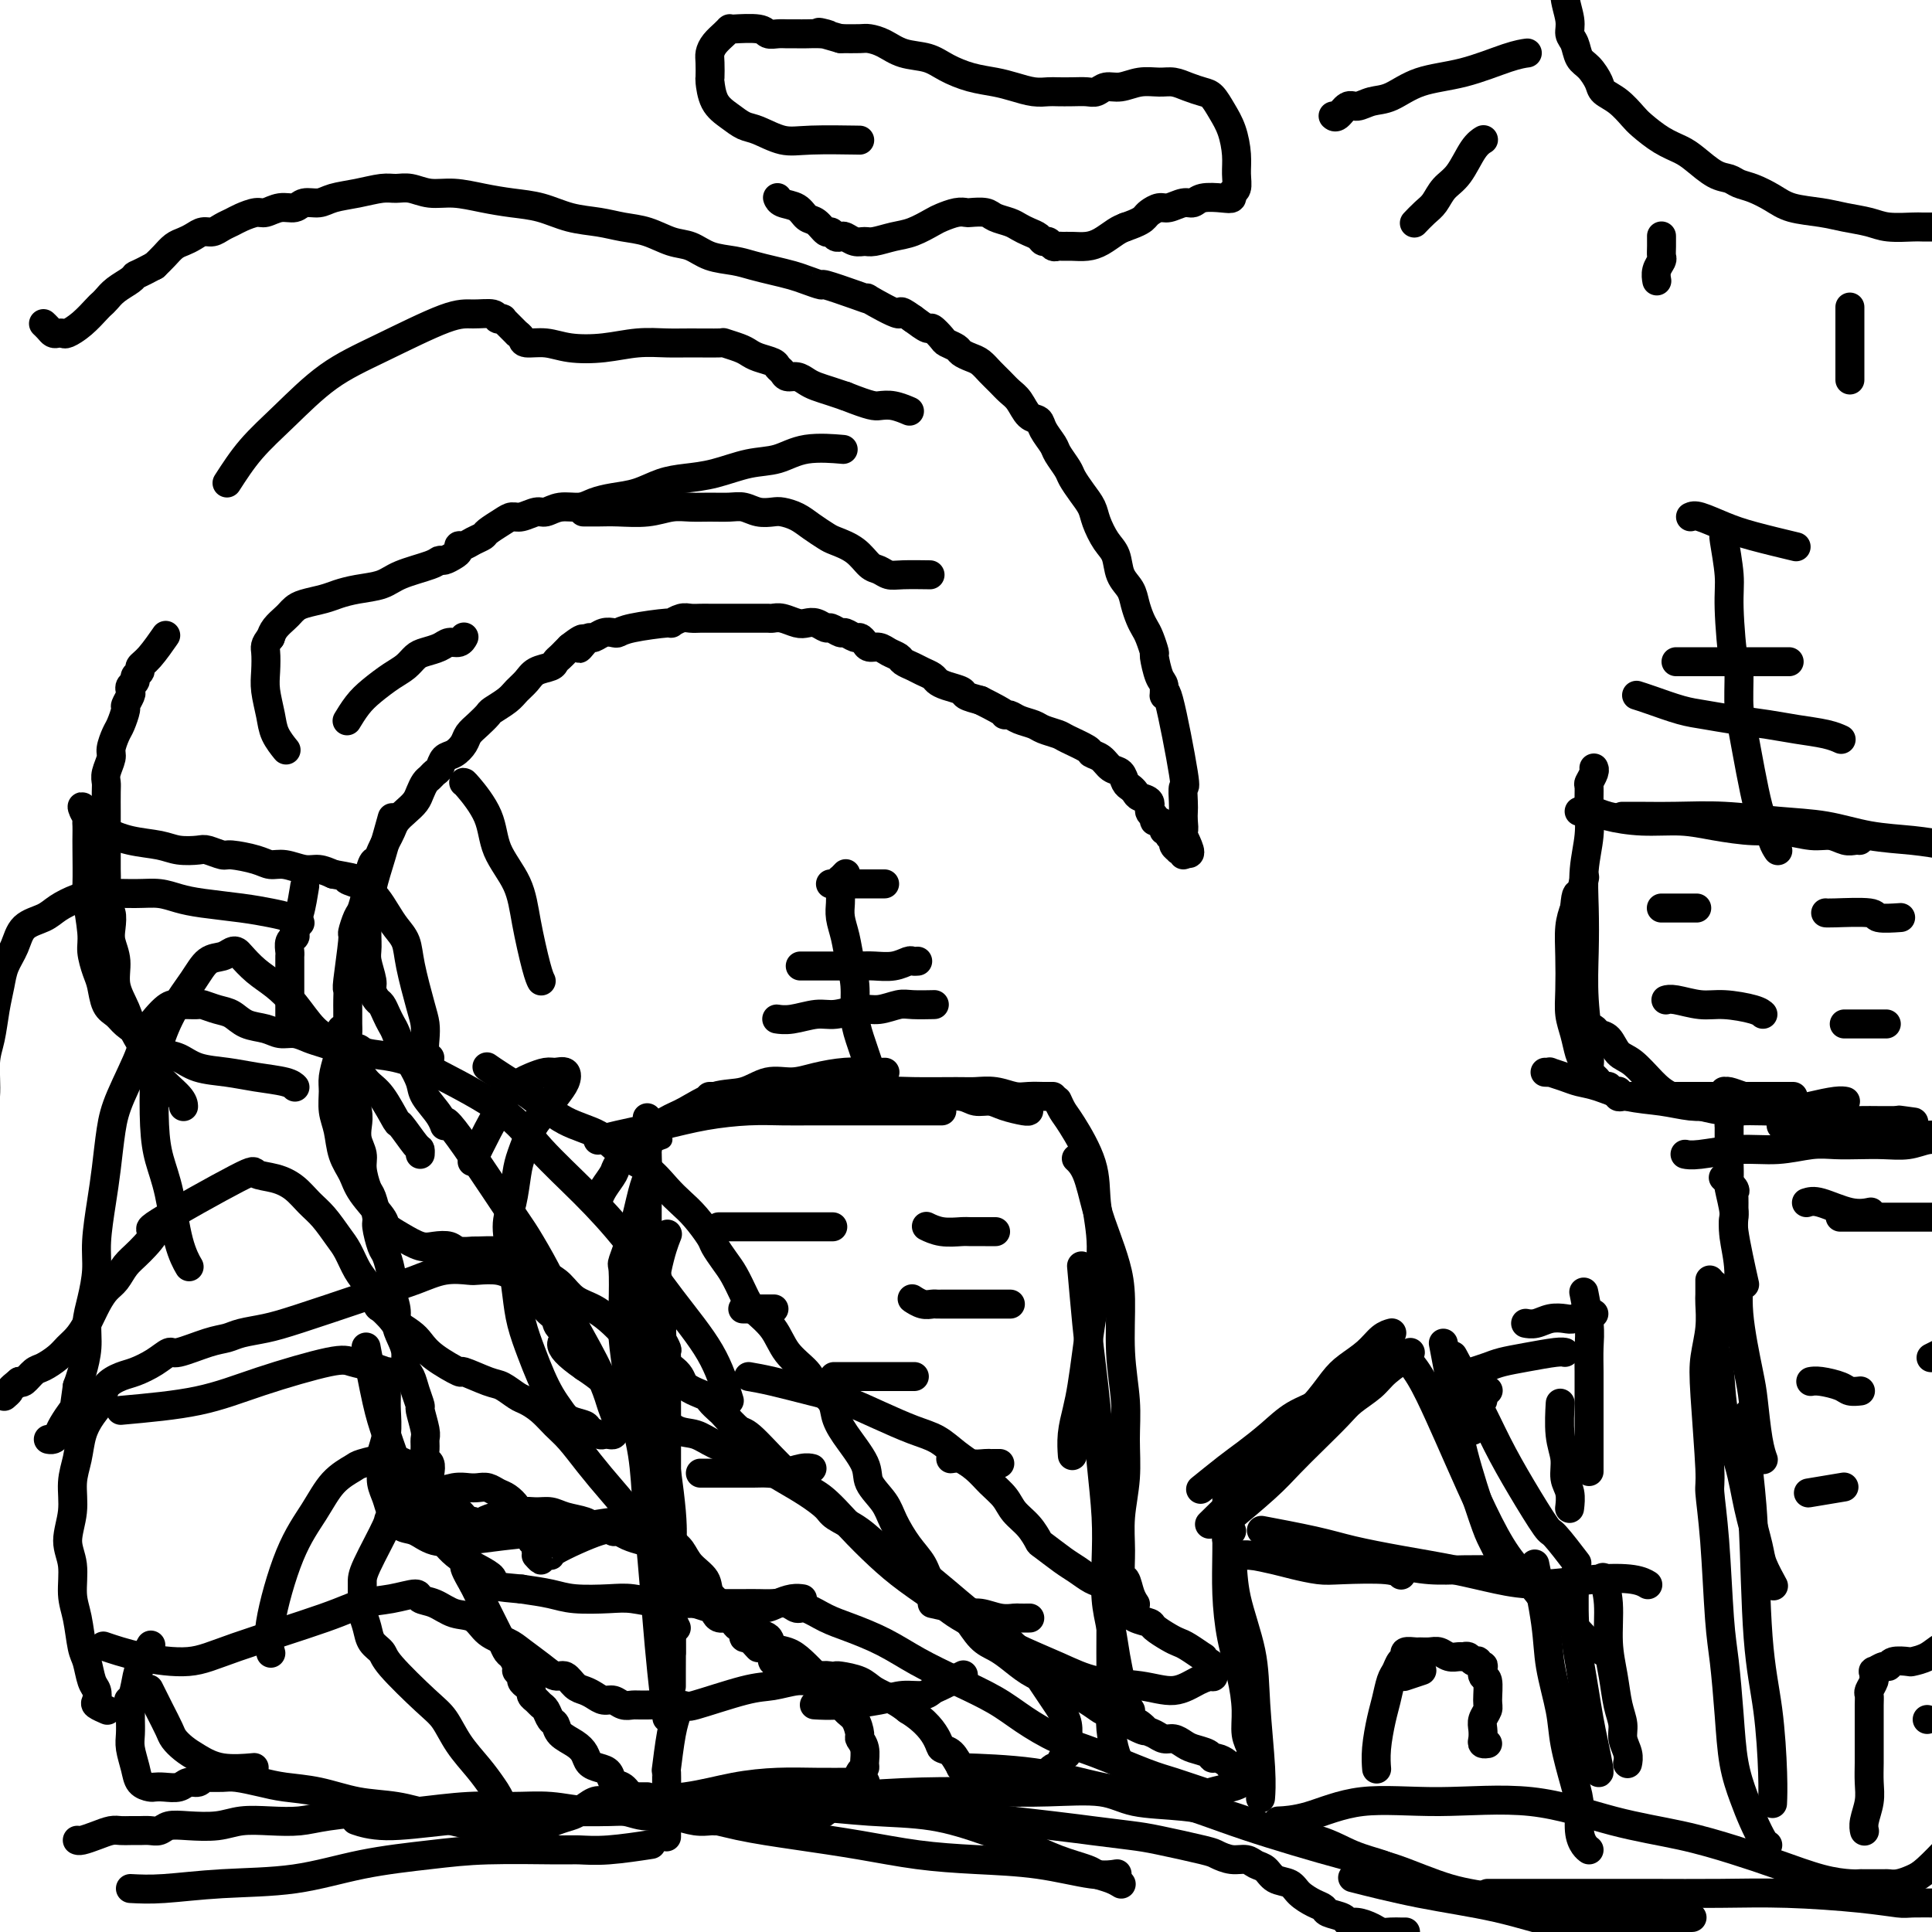 <svg viewBox='0 0 400 400' version='1.1' xmlns='http://www.w3.org/2000/svg' xmlns:xlink='http://www.w3.org/1999/xlink'><g fill='none' stroke='#000000' stroke-width='4' stroke-linecap='round' stroke-linejoin='round'><path d='M140,342c-0.000,-0.000 -0.000,-0.001 0,0c0.000,0.001 0.000,0.003 0,0c-0.000,-0.003 -0.000,-0.009 0,0c0.000,0.009 0.000,0.035 0,0c-0.000,-0.035 -0.000,-0.131 0,0c0.000,0.131 0.000,0.488 0,0c-0.000,-0.488 -0.000,-1.821 0,-3c0.000,-1.179 0.000,-2.205 0,-3c-0.000,-0.795 -0.000,-1.360 0,-2c0.000,-0.640 0.000,-1.354 0,-2c-0.000,-0.646 -0.000,-1.223 0,-2c0.000,-0.777 0.000,-1.752 0,-2c-0.000,-0.248 -0.000,0.233 0,0c0.000,-0.233 0.000,-1.179 0,-2c-0.000,-0.821 -0.000,-1.515 0,-2c0.000,-0.485 0.000,-0.760 0,-1c-0.000,-0.240 -0.000,-0.445 0,-1c0.000,-0.555 0.001,-1.458 0,-2c-0.001,-0.542 -0.004,-0.721 0,-1c0.004,-0.279 0.015,-0.656 0,-1c-0.015,-0.344 -0.057,-0.655 0,-1c0.057,-0.345 0.211,-0.723 0,-1c-0.211,-0.277 -0.789,-0.454 -1,-1c-0.211,-0.546 -0.057,-1.460 0,-2c0.057,-0.540 0.015,-0.707 0,-1c-0.015,-0.293 -0.004,-0.712 0,-1c0.004,-0.288 0.001,-0.443 0,-1c-0.001,-0.557 -0.000,-1.515 0,-2c0.000,-0.485 0.000,-0.497 0,-1c-0.000,-0.503 -0.000,-1.496 0,-2c0.000,-0.504 0.000,-0.520 0,-1c-0.000,-0.480 -0.000,-1.425 0,-2c0.000,-0.575 0.000,-0.780 0,-1c-0.000,-0.220 -0.000,-0.454 0,-1c0.000,-0.546 0.000,-1.404 0,-2c-0.000,-0.596 -0.000,-0.930 0,-1c0.000,-0.070 0.000,0.123 0,0c-0.000,-0.123 -0.000,-0.561 0,-1'/><path d='M139,296c-0.155,-7.516 -0.041,-3.305 0,-2c0.041,1.305 0.011,-0.294 0,-1c-0.011,-0.706 -0.003,-0.518 0,-1c0.003,-0.482 0.001,-1.635 0,-2c-0.001,-0.365 -0.000,0.057 0,0c0.000,-0.057 0.000,-0.593 0,-1c-0.000,-0.407 -0.000,-0.685 0,-1c0.000,-0.315 -0.000,-0.665 0,-1c0.000,-0.335 0.000,-0.653 0,-1c-0.000,-0.347 -0.000,-0.723 0,-1c0.000,-0.277 0.001,-0.454 0,-1c-0.001,-0.546 -0.004,-1.460 0,-2c0.004,-0.540 0.015,-0.704 0,-1c-0.015,-0.296 -0.057,-0.723 0,-1c0.057,-0.277 0.211,-0.403 0,-1c-0.211,-0.597 -0.789,-1.664 -1,-2c-0.211,-0.336 -0.057,0.061 0,0c0.057,-0.061 0.015,-0.578 0,-1c-0.015,-0.422 -0.003,-0.747 0,-1c0.003,-0.253 -0.003,-0.434 0,-1c0.003,-0.566 0.015,-1.517 0,-2c-0.015,-0.483 -0.057,-0.497 0,-1c0.057,-0.503 0.212,-1.496 0,-2c-0.212,-0.504 -0.793,-0.520 -1,-1c-0.207,-0.480 -0.042,-1.423 0,-2c0.042,-0.577 -0.040,-0.788 0,-1c0.040,-0.212 0.203,-0.425 0,-1c-0.203,-0.575 -0.772,-1.512 -1,-2c-0.228,-0.488 -0.114,-0.526 0,-1c0.114,-0.474 0.227,-1.384 0,-2c-0.227,-0.616 -0.793,-0.938 -1,-1c-0.207,-0.062 -0.056,0.137 0,0c0.056,-0.137 0.015,-0.610 0,-1c-0.015,-0.390 -0.004,-0.696 0,-1c0.004,-0.304 0.001,-0.607 0,-1c-0.001,-0.393 -0.000,-0.875 0,-1c0.000,-0.125 0.000,0.107 0,0c-0.000,-0.107 -0.000,-0.555 0,-1c0.000,-0.445 0.000,-0.889 0,-1c-0.000,-0.111 -0.000,0.111 0,0c0.000,-0.111 0.000,-0.555 0,-1c-0.000,-0.445 -0.000,-0.893 0,-1c0.000,-0.107 0.000,0.126 0,0c-0.000,-0.126 -0.000,-0.611 0,-1c0.000,-0.389 0.000,-0.683 0,-1c-0.000,-0.317 -0.000,-0.659 0,-1'/><path d='M135,247c-0.619,-7.820 -0.166,-2.869 0,-1c0.166,1.869 0.044,0.655 0,0c-0.044,-0.655 -0.012,-0.753 0,-1c0.012,-0.247 0.003,-0.643 0,-1c-0.003,-0.357 -0.001,-0.674 0,-1c0.001,-0.326 0.000,-0.662 0,-1c-0.000,-0.338 -0.000,-0.678 0,-1c0.000,-0.322 -0.000,-0.626 0,-1c0.000,-0.374 0.001,-0.817 0,-1c-0.001,-0.183 -0.002,-0.104 0,0c0.002,0.104 0.008,0.234 0,0c-0.008,-0.234 -0.030,-0.834 0,-1c0.030,-0.166 0.111,0.100 0,0c-0.111,-0.100 -0.415,-0.565 0,-1c0.415,-0.435 1.547,-0.838 2,-1c0.453,-0.162 0.226,-0.081 0,0'/></g>
<g fill='none' stroke='#000000' stroke-width='6' stroke-linecap='round' stroke-linejoin='round'><path d='M139,349c0.000,0.001 0.000,0.002 0,0c-0.000,-0.002 -0.000,-0.006 0,0c0.000,0.006 0.000,0.022 0,0c-0.000,-0.022 -0.001,-0.084 0,0c0.001,0.084 0.002,0.312 0,0c-0.002,-0.312 -0.008,-1.165 0,-3c0.008,-1.835 0.028,-4.654 0,-9c-0.028,-4.346 -0.106,-10.221 0,-14c0.106,-3.779 0.395,-5.461 0,-10c-0.395,-4.539 -1.473,-11.934 -2,-15c-0.527,-3.066 -0.502,-1.803 -1,-5c-0.498,-3.197 -1.520,-10.854 -2,-14c-0.480,-3.146 -0.417,-1.781 0,-4c0.417,-2.219 1.189,-8.020 2,-12c0.811,-3.980 1.660,-6.137 2,-7c0.340,-0.863 0.170,-0.431 0,0'/><path d='M138,355c0.006,0.055 0.013,0.110 0,0c-0.013,-0.110 -0.045,-0.384 0,0c0.045,0.384 0.166,1.427 0,0c-0.166,-1.427 -0.621,-5.323 -1,-9c-0.379,-3.677 -0.683,-7.136 -1,-11c-0.317,-3.864 -0.648,-8.133 -1,-12c-0.352,-3.867 -0.725,-7.330 -1,-11c-0.275,-3.670 -0.452,-7.545 -1,-11c-0.548,-3.455 -1.467,-6.488 -2,-9c-0.533,-2.512 -0.680,-4.501 -1,-7c-0.320,-2.499 -0.812,-5.508 -1,-8c-0.188,-2.492 -0.072,-4.467 0,-7c0.072,-2.533 0.100,-5.625 0,-7c-0.100,-1.375 -0.328,-1.034 0,-2c0.328,-0.966 1.212,-3.238 2,-6c0.788,-2.762 1.481,-6.013 2,-8c0.519,-1.987 0.862,-2.711 1,-3c0.138,-0.289 0.069,-0.145 0,0'/><path d='M140,337c0.002,0.004 0.004,0.008 0,0c-0.004,-0.008 -0.014,-0.027 0,0c0.014,0.027 0.053,0.101 0,0c-0.053,-0.101 -0.199,-0.378 -1,-2c-0.801,-1.622 -2.256,-4.589 -3,-8c-0.744,-3.411 -0.778,-7.265 -1,-11c-0.222,-3.735 -0.631,-7.350 -1,-11c-0.369,-3.650 -0.697,-7.333 -1,-11c-0.303,-3.667 -0.580,-7.316 -1,-10c-0.420,-2.684 -0.985,-4.403 -1,-8c-0.015,-3.597 0.518,-9.072 1,-13c0.482,-3.928 0.914,-6.309 1,-8c0.086,-1.691 -0.173,-2.692 0,-4c0.173,-1.308 0.778,-2.922 1,-5c0.222,-2.078 0.059,-4.619 0,-6c-0.059,-1.381 -0.016,-1.603 0,-3c0.016,-1.397 0.005,-3.971 0,-5c-0.005,-1.029 -0.002,-0.515 0,0'/><path d='M124,248c-0.004,0.011 -0.008,0.021 0,0c0.008,-0.021 0.028,-0.074 0,0c-0.028,0.074 -0.103,0.274 0,0c0.103,-0.274 0.386,-1.020 1,-2c0.614,-0.980 1.560,-2.192 2,-3c0.440,-0.808 0.373,-1.212 1,-2c0.627,-0.788 1.947,-1.959 3,-3c1.053,-1.041 1.838,-1.951 3,-3c1.162,-1.049 2.701,-2.236 4,-3c1.299,-0.764 2.360,-1.104 4,-2c1.640,-0.896 3.861,-2.348 6,-3c2.139,-0.652 4.195,-0.504 6,-1c1.805,-0.496 3.357,-1.635 5,-2c1.643,-0.365 3.376,0.046 5,0c1.624,-0.046 3.140,-0.548 5,-1c1.860,-0.452 4.066,-0.853 6,-1c1.934,-0.147 3.598,-0.040 5,0c1.402,0.040 2.544,0.011 3,0c0.456,-0.011 0.228,-0.006 0,0'/><path d='M124,236c-0.001,0.000 -0.002,0.001 0,0c0.002,-0.001 0.009,-0.002 0,0c-0.009,0.002 -0.032,0.009 0,0c0.032,-0.009 0.118,-0.033 0,0c-0.118,0.033 -0.442,0.124 0,0c0.442,-0.124 1.649,-0.464 4,-1c2.351,-0.536 5.845,-1.268 9,-2c3.155,-0.732 5.969,-1.464 9,-2c3.031,-0.536 6.278,-0.876 9,-1c2.722,-0.124 4.920,-0.033 7,0c2.080,0.033 4.043,0.009 6,0c1.957,-0.009 3.908,-0.002 6,0c2.092,0.002 4.325,0.001 6,0c1.675,-0.001 2.791,-0.000 4,0c1.209,0.000 2.510,0.000 4,0c1.490,-0.000 3.170,-0.000 4,0c0.830,0.000 0.810,0.000 1,0c0.190,-0.000 0.590,-0.000 1,0c0.410,0.000 0.832,0.000 1,0c0.168,-0.000 0.084,-0.000 0,0'/><path d='M147,227c-0.001,-0.000 -0.001,-0.000 0,0c0.001,0.000 0.004,0.000 0,0c-0.004,-0.000 -0.014,-0.000 0,0c0.014,0.000 0.053,0.000 0,0c-0.053,-0.000 -0.197,-0.000 0,0c0.197,0.000 0.736,0.000 4,0c3.264,-0.000 9.255,-0.000 13,0c3.745,0.000 5.245,0.000 7,0c1.755,-0.000 3.765,-0.001 6,0c2.235,0.001 4.695,0.004 7,0c2.305,-0.004 4.455,-0.016 6,0c1.545,0.016 2.484,0.060 4,0c1.516,-0.060 3.607,-0.222 5,0c1.393,0.222 2.086,0.830 3,1c0.914,0.170 2.049,-0.098 3,0c0.951,0.098 1.719,0.562 3,1c1.281,0.438 3.076,0.849 4,1c0.924,0.151 0.978,0.043 1,0c0.022,-0.043 0.011,-0.022 0,0'/><path d='M170,227c0.000,0.000 0.001,0.000 0,0c-0.001,-0.000 -0.002,-0.000 0,0c0.002,0.000 0.009,0.001 0,0c-0.009,-0.001 -0.033,-0.004 0,0c0.033,0.004 0.125,0.015 0,0c-0.125,-0.015 -0.465,-0.057 0,0c0.465,0.057 1.737,0.212 4,0c2.263,-0.212 5.518,-0.790 8,-1c2.482,-0.210 4.191,-0.053 7,0c2.809,0.053 6.719,0.000 9,0c2.281,-0.000 2.933,0.053 4,0c1.067,-0.053 2.548,-0.210 4,0c1.452,0.210 2.876,0.788 4,1c1.124,0.212 1.948,0.057 3,0c1.052,-0.057 2.334,-0.015 3,0c0.666,0.015 0.718,0.004 1,0c0.282,-0.004 0.795,-0.001 1,0c0.205,0.001 0.103,0.001 0,0'/><path d='M219,228c-0.000,-0.001 -0.001,-0.002 0,0c0.001,0.002 0.003,0.007 0,0c-0.003,-0.007 -0.011,-0.025 0,0c0.011,0.025 0.042,0.093 0,0c-0.042,-0.093 -0.156,-0.349 0,0c0.156,0.349 0.582,1.302 1,2c0.418,0.698 0.827,1.142 2,3c1.173,1.858 3.110,5.131 4,8c0.890,2.869 0.733,5.335 1,8c0.267,2.665 0.958,5.528 1,9c0.042,3.472 -0.566,7.554 -1,10c-0.434,2.446 -0.694,3.255 -1,5c-0.306,1.745 -0.656,4.426 -1,7c-0.344,2.574 -0.681,5.041 -1,7c-0.319,1.959 -0.622,3.412 -1,5c-0.378,1.588 -0.833,3.312 -1,5c-0.167,1.688 -0.048,3.339 0,4c0.048,0.661 0.024,0.330 0,0'/><path d='M223,240c0.048,0.044 0.096,0.089 0,0c-0.096,-0.089 -0.334,-0.311 0,0c0.334,0.311 1.242,1.155 2,3c0.758,1.845 1.365,4.692 2,7c0.635,2.308 1.298,4.078 2,6c0.702,1.922 1.442,3.995 2,6c0.558,2.005 0.935,3.940 1,7c0.065,3.060 -0.183,7.243 0,11c0.183,3.757 0.795,7.087 1,10c0.205,2.913 0.001,5.408 0,8c-0.001,2.592 0.199,5.280 0,8c-0.199,2.720 -0.797,5.470 -1,8c-0.203,2.530 -0.012,4.839 0,7c0.012,2.161 -0.154,4.173 0,5c0.154,0.827 0.629,0.469 1,1c0.371,0.531 0.638,1.951 1,3c0.362,1.049 0.818,1.728 1,2c0.182,0.272 0.091,0.136 0,0'/><path d='M224,263c0.000,0.001 0.000,0.003 0,0c-0.000,-0.003 -0.001,-0.010 0,0c0.001,0.010 0.003,0.037 0,0c-0.003,-0.037 -0.012,-0.138 0,0c0.012,0.138 0.045,0.514 0,0c-0.045,-0.514 -0.167,-1.917 0,0c0.167,1.917 0.623,7.153 1,11c0.377,3.847 0.676,6.304 1,9c0.324,2.696 0.675,5.630 1,9c0.325,3.370 0.626,7.176 1,11c0.374,3.824 0.821,7.666 1,11c0.179,3.334 0.089,6.159 0,9c-0.089,2.841 -0.179,5.699 0,8c0.179,2.301 0.626,4.046 1,6c0.374,1.954 0.675,4.118 1,6c0.325,1.882 0.675,3.484 1,5c0.325,1.516 0.626,2.947 1,4c0.374,1.053 0.821,1.730 1,2c0.179,0.270 0.089,0.135 0,0'/><path d='M231,313c0.113,-0.722 0.226,-1.445 0,0c-0.226,1.445 -0.793,5.057 -1,8c-0.207,2.943 -0.056,5.216 0,8c0.056,2.784 0.018,6.080 0,9c-0.018,2.920 -0.015,5.466 0,8c0.015,2.534 0.043,5.058 0,7c-0.043,1.942 -0.156,3.304 0,5c0.156,1.696 0.580,3.726 1,5c0.420,1.274 0.834,1.793 1,2c0.166,0.207 0.083,0.104 0,0'/><path d='M27,391c1.966,0.104 3.933,0.207 7,0c3.067,-0.207 7.235,-0.725 12,-1c4.765,-0.275 10.127,-0.308 15,-1c4.873,-0.692 9.257,-2.042 14,-3c4.743,-0.958 9.846,-1.524 14,-2c4.154,-0.476 7.360,-0.863 12,-1c4.640,-0.137 10.716,-0.023 14,0c3.284,0.023 3.777,-0.045 5,0c1.223,0.045 3.175,0.205 6,0c2.825,-0.205 6.521,-0.773 8,-1c1.479,-0.227 0.739,-0.114 0,0'/><path d='M74,377c-0.000,-0.000 -0.000,-0.000 0,0c0.000,0.000 0.001,0.000 0,0c-0.001,-0.000 -0.004,-0.001 0,0c0.004,0.001 0.014,0.005 0,0c-0.014,-0.005 -0.053,-0.018 0,0c0.053,0.018 0.198,0.068 0,0c-0.198,-0.068 -0.739,-0.255 0,0c0.739,0.255 2.759,0.951 6,1c3.241,0.049 7.703,-0.549 12,-1c4.297,-0.451 8.428,-0.754 13,-1c4.572,-0.246 9.585,-0.434 14,-1c4.415,-0.566 8.233,-1.511 12,-2c3.767,-0.489 7.484,-0.523 11,-1c3.516,-0.477 6.830,-1.396 10,-2c3.170,-0.604 6.195,-0.894 9,-1c2.805,-0.106 5.391,-0.028 8,0c2.609,0.028 5.241,0.008 7,0c1.759,-0.008 2.645,-0.002 3,0c0.355,0.002 0.177,0.001 0,0'/><path d='M115,375c-0.081,-0.002 -0.161,-0.004 0,0c0.161,0.004 0.564,0.016 0,0c-0.564,-0.016 -2.096,-0.058 0,0c2.096,0.058 7.818,0.215 13,0c5.182,-0.215 9.823,-0.802 14,-1c4.177,-0.198 7.889,-0.006 12,0c4.111,0.006 8.621,-0.176 13,0c4.379,0.176 8.626,0.708 13,1c4.374,0.292 8.874,0.344 13,1c4.126,0.656 7.877,1.916 11,3c3.123,1.084 5.617,1.992 8,3c2.383,1.008 4.656,2.116 7,3c2.344,0.884 4.758,1.543 6,2c1.242,0.457 1.312,0.710 2,1c0.688,0.290 1.993,0.617 3,1c1.007,0.383 1.716,0.824 2,1c0.284,0.176 0.142,0.088 0,0'/><path d='M149,376c0.278,-0.047 0.557,-0.093 0,0c-0.557,0.093 -1.949,0.326 0,0c1.949,-0.326 7.240,-1.211 12,-2c4.760,-0.789 8.989,-1.481 14,-2c5.011,-0.519 10.804,-0.864 16,-1c5.196,-0.136 9.796,-0.062 14,0c4.204,0.062 8.011,0.113 12,0c3.989,-0.113 8.159,-0.388 11,0c2.841,0.388 4.351,1.440 7,2c2.649,0.560 6.436,0.629 10,1c3.564,0.371 6.905,1.044 10,2c3.095,0.956 5.943,2.193 9,3c3.057,0.807 6.322,1.183 9,2c2.678,0.817 4.769,2.075 7,3c2.231,0.925 4.601,1.518 6,2c1.399,0.482 1.828,0.852 2,1c0.172,0.148 0.086,0.074 0,0'/><path d='M200,366c-0.006,-0.000 -0.013,-0.000 0,0c0.013,0.000 0.045,0.001 0,0c-0.045,-0.001 -0.169,-0.005 0,0c0.169,0.005 0.630,0.019 0,0c-0.630,-0.019 -2.352,-0.073 0,0c2.352,0.073 8.777,0.271 14,1c5.223,0.729 9.245,1.989 14,3c4.755,1.011 10.242,1.773 15,3c4.758,1.227 8.786,2.919 15,5c6.214,2.081 14.613,4.550 20,6c5.387,1.450 7.761,1.880 11,3c3.239,1.120 7.345,2.931 11,4c3.655,1.069 6.861,1.397 10,2c3.139,0.603 6.211,1.482 9,2c2.789,0.518 5.294,0.675 8,1c2.706,0.325 5.611,0.819 8,1c2.389,0.181 4.262,0.048 6,0c1.738,-0.048 3.342,-0.013 5,0c1.658,0.013 3.369,0.003 4,0c0.631,-0.003 0.180,-0.001 0,0c-0.180,0.001 -0.090,0.000 0,0'/><path d='M265,377c-0.032,0.001 -0.064,0.003 0,0c0.064,-0.003 0.222,-0.010 0,0c-0.222,0.010 -0.826,0.038 0,0c0.826,-0.038 3.082,-0.141 6,-1c2.918,-0.859 6.499,-2.474 11,-3c4.501,-0.526 9.923,0.036 16,0c6.077,-0.036 12.810,-0.670 19,0c6.190,0.670 11.837,2.645 17,4c5.163,1.355 9.841,2.090 14,3c4.159,0.910 7.798,1.995 11,3c3.202,1.005 5.968,1.929 9,3c3.032,1.071 6.329,2.287 9,3c2.671,0.713 4.714,0.923 6,1c1.286,0.077 1.814,0.021 2,0c0.186,-0.021 0.031,-0.009 1,0c0.969,0.009 3.062,0.013 4,0c0.938,-0.013 0.721,-0.043 1,0c0.279,0.043 1.053,0.158 2,0c0.947,-0.158 2.068,-0.589 3,-1c0.932,-0.411 1.674,-0.803 3,-2c1.326,-1.197 3.236,-3.199 4,-4c0.764,-0.801 0.382,-0.400 0,0'/><path d='M309,392c-0.082,-0.000 -0.163,-0.000 0,0c0.163,0.000 0.572,0.000 0,0c-0.572,-0.000 -2.125,-0.001 0,0c2.125,0.001 7.928,0.003 14,0c6.072,-0.003 12.415,-0.011 18,0c5.585,0.011 10.413,0.041 15,0c4.587,-0.041 8.932,-0.155 14,0c5.068,0.155 10.858,0.577 15,1c4.142,0.423 6.636,0.845 8,1c1.364,0.155 1.598,0.042 3,0c1.402,-0.042 3.972,-0.012 5,0c1.028,0.012 0.514,0.006 0,0'/><path d='M281,389c0.021,0.005 0.042,0.011 0,0c-0.042,-0.011 -0.146,-0.037 0,0c0.146,0.037 0.541,0.138 0,0c-0.541,-0.138 -2.019,-0.515 0,0c2.019,0.515 7.533,1.920 13,3c5.467,1.080 10.886,1.834 16,3c5.114,1.166 9.923,2.744 15,4c5.077,1.256 10.424,2.189 15,3c4.576,0.811 8.382,1.499 14,2c5.618,0.501 13.047,0.814 16,1c2.953,0.186 1.431,0.246 2,0c0.569,-0.246 3.230,-0.797 5,-1c1.770,-0.203 2.649,-0.058 3,0c0.351,0.058 0.176,0.029 0,0'/><path d='M231,388c0.002,-0.000 0.003,-0.001 0,0c-0.003,0.001 -0.011,0.002 0,0c0.011,-0.002 0.043,-0.007 0,0c-0.043,0.007 -0.159,0.027 0,0c0.159,-0.027 0.592,-0.100 0,0c-0.592,0.100 -2.210,0.375 -5,0c-2.790,-0.375 -6.751,-1.399 -11,-2c-4.249,-0.601 -8.786,-0.779 -13,-1c-4.214,-0.221 -8.104,-0.484 -12,-1c-3.896,-0.516 -7.799,-1.286 -12,-2c-4.201,-0.714 -8.701,-1.372 -13,-2c-4.299,-0.628 -8.398,-1.225 -12,-2c-3.602,-0.775 -6.708,-1.728 -10,-2c-3.292,-0.272 -6.769,0.138 -9,0c-2.231,-0.138 -3.217,-0.822 -5,-1c-1.783,-0.178 -4.362,0.152 -7,0c-2.638,-0.152 -5.334,-0.787 -8,-1c-2.666,-0.213 -5.303,-0.005 -8,0c-2.697,0.005 -5.456,-0.192 -9,0c-3.544,0.192 -7.874,0.773 -10,1c-2.126,0.227 -2.048,0.100 -3,0c-0.952,-0.100 -2.936,-0.171 -6,0c-3.064,0.171 -7.209,0.585 -10,1c-2.791,0.415 -4.227,0.829 -6,1c-1.773,0.171 -3.882,0.097 -6,0c-2.118,-0.097 -4.244,-0.218 -6,0c-1.756,0.218 -3.142,0.776 -5,1c-1.858,0.224 -4.188,0.112 -6,0c-1.812,-0.112 -3.104,-0.226 -4,0c-0.896,0.226 -1.395,0.793 -2,1c-0.605,0.207 -1.316,0.055 -2,0c-0.684,-0.055 -1.341,-0.012 -2,0c-0.659,0.012 -1.322,-0.007 -2,0c-0.678,0.007 -1.373,0.040 -2,0c-0.627,-0.040 -1.187,-0.154 -2,0c-0.813,0.154 -1.878,0.577 -3,1c-1.122,0.423 -2.302,0.845 -3,1c-0.698,0.155 -0.914,0.044 -1,0c-0.086,-0.044 -0.043,-0.022 0,0'/><path d='M140,354c-0.000,-0.000 -0.000,-0.000 0,0c0.000,0.000 0.000,0.000 0,0c-0.000,-0.000 -0.000,-0.000 0,0c0.000,0.000 0.001,0.002 0,0c-0.001,-0.002 -0.003,-0.007 0,0c0.003,0.007 0.011,0.025 0,0c-0.011,-0.025 -0.041,-0.093 0,0c0.041,0.093 0.155,0.345 0,1c-0.155,0.655 -0.577,1.711 -1,4c-0.423,2.289 -0.845,5.812 -1,7c-0.155,1.188 -0.041,0.042 0,1c0.041,0.958 0.011,4.020 0,6c-0.011,1.980 -0.003,2.879 0,4c0.003,1.121 0.001,2.463 0,3c-0.001,0.537 -0.000,0.268 0,0'/><path d='M154,271c0.000,0.000 0.001,0.000 0,0c-0.001,0.000 -0.002,0.000 0,0c0.002,0.000 0.009,0.000 0,0c-0.009,-0.000 -0.033,0.000 0,0c0.033,0.000 0.125,0.000 0,0c-0.125,0.000 -0.466,0.000 0,0c0.466,0.000 1.741,0.000 3,0c1.259,0.000 2.503,0.000 3,0c0.497,0.000 0.249,0.000 0,0'/><path d='M189,269c0.003,0.002 0.007,0.004 0,0c-0.007,-0.004 -0.023,-0.015 0,0c0.023,0.015 0.087,0.057 0,0c-0.087,-0.057 -0.323,-0.211 0,0c0.323,0.211 1.206,0.789 2,1c0.794,0.211 1.499,0.057 2,0c0.501,-0.057 0.799,-0.015 1,0c0.201,0.015 0.304,0.004 1,0c0.696,-0.004 1.984,-0.001 3,0c1.016,0.001 1.761,0.000 3,0c1.239,-0.000 2.971,-0.000 4,0c1.029,0.000 1.354,0.000 2,0c0.646,-0.000 1.613,-0.000 2,0c0.387,0.000 0.193,0.000 0,0'/><path d='M149,254c0.000,0.000 0.000,0.000 0,0c-0.000,0.000 -0.000,-0.000 0,0c0.000,0.000 0.001,0.000 0,0c-0.001,-0.000 -0.002,0.000 0,0c0.002,0.000 0.008,-0.000 0,0c-0.008,0.000 -0.031,0.000 0,0c0.031,-0.000 0.117,0.000 0,0c-0.117,0.000 -0.436,-0.000 0,0c0.436,0.000 1.627,0.000 3,0c1.373,-0.000 2.929,0.000 4,0c1.071,0.000 1.657,0.000 3,0c1.343,0.000 3.442,-0.000 5,0c1.558,0.000 2.573,0.000 4,0c1.427,0.000 3.265,-0.000 4,0c0.735,0.000 0.368,0.000 0,0'/><path d='M192,254c0.000,0.000 0.000,0.000 0,0c-0.000,-0.000 -0.000,-0.000 0,0c0.000,0.000 0.001,0.000 0,0c-0.001,-0.000 -0.002,-0.001 0,0c0.002,0.001 0.008,0.004 0,0c-0.008,-0.004 -0.031,-0.015 0,0c0.031,0.015 0.115,0.057 0,0c-0.115,-0.057 -0.428,-0.211 0,0c0.428,0.211 1.597,0.789 3,1c1.403,0.211 3.041,0.057 4,0c0.959,-0.057 1.238,-0.015 2,0c0.762,0.015 2.009,0.004 3,0c0.991,-0.004 1.728,-0.001 2,0c0.272,0.001 0.078,0.000 0,0c-0.078,-0.000 -0.039,-0.000 0,0'/><path d='M145,305c2.580,-0.002 5.160,-0.004 7,0c1.840,0.004 2.942,0.015 4,0c1.058,-0.015 2.074,-0.057 3,0c0.926,0.057 1.764,0.211 3,0c1.236,-0.211 2.871,-0.788 4,-1c1.129,-0.212 1.751,-0.061 2,0c0.249,0.061 0.124,0.030 0,0'/><path d='M197,302c-0.014,0.002 -0.027,0.004 0,0c0.027,-0.004 0.095,-0.015 0,0c-0.095,0.015 -0.352,0.057 0,0c0.352,-0.057 1.312,-0.211 2,0c0.688,0.211 1.102,0.789 2,1c0.898,0.211 2.279,0.057 3,0c0.721,-0.057 0.781,-0.015 1,0c0.219,0.015 0.597,0.004 1,0c0.403,-0.004 0.829,-0.001 1,0c0.171,0.001 0.085,0.001 0,0'/><path d='M173,285c0.102,0.000 0.204,0.000 0,0c-0.204,0.000 -0.716,0.000 0,0c0.716,0.000 2.658,0.000 4,0c1.342,0.000 2.083,0.000 3,0c0.917,0.000 2.009,0.000 3,0c0.991,0.000 1.882,0.000 3,0c1.118,0.000 2.462,0.000 3,0c0.538,0.000 0.269,0.000 0,0'/><path d='M154,333c-0.382,-0.022 -0.764,-0.044 0,0c0.764,0.044 2.674,0.156 4,0c1.326,-0.156 2.067,-0.578 3,-1c0.933,-0.422 2.059,-0.844 3,-1c0.941,-0.156 1.697,-0.044 2,0c0.303,0.044 0.151,0.022 0,0'/><path d='M193,332c1.416,0.301 2.831,0.603 4,1c1.169,0.397 2.091,0.891 3,1c0.909,0.109 1.806,-0.167 3,0c1.194,0.167 2.684,0.777 4,1c1.316,0.223 2.458,0.060 3,0c0.542,-0.060 0.486,-0.016 1,0c0.514,0.016 1.600,0.004 2,0c0.400,-0.004 0.114,-0.001 0,0c-0.114,0.001 -0.057,0.001 0,0'/><path d='M169,353c-0.356,-0.022 -0.713,-0.043 0,0c0.713,0.043 2.495,0.152 5,0c2.505,-0.152 5.732,-0.564 8,-1c2.268,-0.436 3.575,-0.895 5,-1c1.425,-0.105 2.967,0.143 4,0c1.033,-0.143 1.555,-0.678 2,-1c0.445,-0.322 0.812,-0.433 2,-1c1.188,-0.567 3.197,-1.591 4,-2c0.803,-0.409 0.402,-0.205 0,0'/><path d='M180,223c0.000,0.000 0.000,0.000 0,0c-0.000,-0.000 -0.000,-0.000 0,0c0.000,0.000 0.000,0.000 0,0c-0.000,-0.000 -0.000,-0.000 0,0c0.000,0.000 0.000,0.001 0,0c-0.000,-0.001 -0.001,-0.004 0,0c0.001,0.004 0.002,0.017 0,0c-0.002,-0.017 -0.007,-0.062 0,0c0.007,0.062 0.026,0.231 0,0c-0.026,-0.231 -0.097,-0.861 0,-1c0.097,-0.139 0.363,0.215 0,-1c-0.363,-1.215 -1.354,-3.997 -2,-6c-0.646,-2.003 -0.947,-3.225 -1,-5c-0.053,-1.775 0.144,-4.103 0,-6c-0.144,-1.897 -0.627,-3.361 -1,-5c-0.373,-1.639 -0.636,-3.451 -1,-5c-0.364,-1.549 -0.829,-2.836 -1,-4c-0.171,-1.164 -0.047,-2.206 0,-3c0.047,-0.794 0.016,-1.341 0,-2c-0.016,-0.659 -0.018,-1.431 0,-2c0.018,-0.569 0.056,-0.936 0,-1c-0.056,-0.064 -0.207,0.175 0,0c0.207,-0.175 0.774,-0.764 1,-1c0.226,-0.236 0.113,-0.118 0,0'/><path d='M161,211c-0.000,-0.000 -0.000,-0.000 0,0c0.000,0.000 0.001,0.000 0,0c-0.001,-0.000 -0.002,-0.000 0,0c0.002,0.000 0.008,0.001 0,0c-0.008,-0.001 -0.028,-0.004 0,0c0.028,0.004 0.106,0.016 0,0c-0.106,-0.016 -0.395,-0.061 0,0c0.395,0.061 1.473,0.228 3,0c1.527,-0.228 3.505,-0.849 5,-1c1.495,-0.151 2.509,0.170 4,0c1.491,-0.170 3.458,-0.830 5,-1c1.542,-0.170 2.659,0.151 4,0c1.341,-0.151 2.906,-0.772 4,-1c1.094,-0.228 1.718,-0.061 3,0c1.282,0.061 3.224,0.018 4,0c0.776,-0.018 0.388,-0.009 0,0'/><path d='M166,200c0.000,0.000 0.000,0.000 0,0c-0.000,-0.000 -0.000,-0.000 0,0c0.000,0.000 0.001,0.000 0,0c-0.001,-0.000 -0.003,-0.000 0,0c0.003,0.000 0.013,0.000 0,0c-0.013,-0.000 -0.048,-0.000 0,0c0.048,0.000 0.180,0.000 0,0c-0.180,-0.000 -0.671,-0.000 0,0c0.671,0.000 2.504,0.001 4,0c1.496,-0.001 2.656,-0.004 4,0c1.344,0.004 2.871,0.015 4,0c1.129,-0.015 1.861,-0.057 3,0c1.139,0.057 2.684,0.211 4,0c1.316,-0.211 2.404,-0.789 3,-1c0.596,-0.211 0.699,-0.057 1,0c0.301,0.057 0.800,0.016 1,0c0.200,-0.016 0.100,-0.008 0,0'/><path d='M172,183c0.000,0.000 0.000,0.000 0,0c-0.000,0.000 -0.000,0.000 0,0c0.000,0.000 0.000,0.000 0,0c-0.000,0.000 -0.001,0.000 0,0c0.001,0.000 0.003,0.000 0,0c-0.003,0.000 -0.010,0.000 0,0c0.010,0.000 0.036,0.000 0,0c-0.036,0.000 -0.134,0.000 0,0c0.134,0.000 0.498,0.000 1,0c0.502,0.000 1.140,0.000 2,0c0.860,0.000 1.942,0.000 3,0c1.058,0.000 2.093,0.000 3,0c0.907,0.000 1.688,0.000 2,0c0.312,0.000 0.156,0.000 0,0'/><path d='M261,372c0.008,-0.095 0.015,-0.190 0,0c-0.015,0.190 -0.053,0.665 0,0c0.053,-0.665 0.197,-2.470 0,-6c-0.197,-3.530 -0.736,-8.785 -1,-13c-0.264,-4.215 -0.252,-7.391 -1,-11c-0.748,-3.609 -2.254,-7.650 -3,-11c-0.746,-3.350 -0.732,-6.008 -1,-8c-0.268,-1.992 -0.818,-3.318 -1,-4c-0.182,-0.682 0.003,-0.719 0,-1c-0.003,-0.281 -0.193,-0.806 0,-1c0.193,-0.194 0.769,-0.055 1,0c0.231,0.055 0.115,0.028 0,0'/><path d='M257,322c0.002,-0.000 0.004,-0.001 0,0c-0.004,0.001 -0.013,0.003 0,0c0.013,-0.003 0.049,-0.012 0,0c-0.049,0.012 -0.183,0.045 0,0c0.183,-0.045 0.683,-0.170 2,0c1.317,0.170 3.452,0.633 5,1c1.548,0.367 2.510,0.638 4,1c1.490,0.362 3.510,0.815 5,1c1.490,0.185 2.451,0.101 5,0c2.549,-0.101 6.686,-0.220 9,0c2.314,0.220 2.804,0.777 3,1c0.196,0.223 0.098,0.111 0,0'/><path d='M258,322c0.001,0.000 0.002,0.000 0,0c-0.002,-0.000 -0.008,-0.000 0,0c0.008,0.000 0.031,0.000 0,0c-0.031,-0.000 -0.114,-0.001 0,0c0.114,0.001 0.425,0.003 0,0c-0.425,-0.003 -1.585,-0.012 0,0c1.585,0.012 5.916,0.046 9,0c3.084,-0.046 4.920,-0.170 7,0c2.080,0.170 4.403,0.634 7,1c2.597,0.366 5.467,0.634 8,1c2.533,0.366 4.728,0.830 7,1c2.272,0.170 4.619,0.046 7,0c2.381,-0.046 4.795,-0.012 7,0c2.205,0.012 4.201,0.004 5,0c0.799,-0.004 0.399,-0.002 0,0'/><path d='M262,317c0.018,0.003 0.037,0.007 0,0c-0.037,-0.007 -0.128,-0.024 0,0c0.128,0.024 0.476,0.089 0,0c-0.476,-0.089 -1.775,-0.333 0,0c1.775,0.333 6.625,1.244 10,2c3.375,0.756 5.275,1.356 8,2c2.725,0.644 6.273,1.332 10,2c3.727,0.668 7.631,1.316 11,2c3.369,0.684 6.202,1.402 9,2c2.798,0.598 5.559,1.075 9,1c3.441,-0.075 7.562,-0.700 11,-1c3.438,-0.300 6.195,-0.273 8,0c1.805,0.273 2.659,0.792 3,1c0.341,0.208 0.171,0.104 0,0'/><path d='M318,325c-0.211,-1.035 -0.422,-2.069 0,0c0.422,2.069 1.479,7.242 2,11c0.521,3.758 0.508,6.100 1,9c0.492,2.900 1.490,6.359 2,9c0.510,2.641 0.532,4.466 1,7c0.468,2.534 1.383,5.779 2,8c0.617,2.221 0.936,3.418 1,5c0.064,1.582 -0.127,3.548 0,5c0.127,1.452 0.573,2.391 1,3c0.427,0.609 0.836,0.888 1,1c0.164,0.112 0.082,0.056 0,0'/><path d='M332,327c-0.120,-0.369 -0.240,-0.739 0,0c0.240,0.739 0.839,2.585 1,5c0.161,2.415 -0.115,5.398 0,8c0.115,2.602 0.623,4.822 1,7c0.377,2.178 0.623,4.314 1,6c0.377,1.686 0.886,2.921 1,4c0.114,1.079 -0.165,2.000 0,3c0.165,1.000 0.775,2.077 1,3c0.225,0.923 0.064,1.692 0,2c-0.064,0.308 -0.032,0.154 0,0'/><path d='M326,327c0.024,-0.814 0.048,-1.629 0,0c-0.048,1.629 -0.168,5.701 0,9c0.168,3.299 0.623,5.826 1,8c0.377,2.174 0.675,3.994 1,6c0.325,2.006 0.675,4.198 1,6c0.325,1.802 0.623,3.215 1,5c0.377,1.785 0.832,3.942 1,5c0.168,1.058 0.048,1.017 0,1c-0.048,-0.017 -0.024,-0.008 0,0'/><path d='M254,307c-0.000,0.004 -0.000,0.008 0,0c0.000,-0.008 0.000,-0.028 0,0c-0.000,0.028 -0.001,0.103 0,0c0.001,-0.103 0.002,-0.386 0,0c-0.002,0.386 -0.008,1.441 0,4c0.008,2.559 0.031,6.623 0,10c-0.031,3.377 -0.114,6.066 0,9c0.114,2.934 0.427,6.113 1,9c0.573,2.887 1.407,5.483 2,8c0.593,2.517 0.943,4.955 1,7c0.057,2.045 -0.181,3.697 0,5c0.181,1.303 0.781,2.258 1,3c0.219,0.742 0.059,1.271 0,2c-0.059,0.729 -0.016,1.658 0,2c0.016,0.342 0.005,0.098 0,0c-0.005,-0.098 -0.002,-0.049 0,0'/><path d='M259,350c0.000,3.509 0.000,7.018 0,9c0.000,1.982 0.000,2.439 0,3c0.000,0.561 0.000,1.228 0,2c0.000,0.772 0.000,1.649 0,2c0.000,0.351 0.000,0.175 0,0'/><path d='M249,308c0.128,-0.104 0.256,-0.207 0,0c-0.256,0.207 -0.895,0.726 0,0c0.895,-0.726 3.326,-2.696 5,-4c1.674,-1.304 2.593,-1.943 4,-3c1.407,-1.057 3.303,-2.534 5,-4c1.697,-1.466 3.194,-2.922 5,-4c1.806,-1.078 3.920,-1.778 6,-3c2.080,-1.222 4.124,-2.967 6,-4c1.876,-1.033 3.582,-1.355 5,-2c1.418,-0.645 2.548,-1.613 3,-2c0.452,-0.387 0.226,-0.194 0,0'/><path d='M255,314c0.180,-0.150 0.360,-0.300 0,0c-0.360,0.300 -1.260,1.048 0,0c1.260,-1.048 4.682,-3.894 7,-6c2.318,-2.106 3.534,-3.473 5,-5c1.466,-1.527 3.181,-3.213 5,-5c1.819,-1.787 3.741,-3.676 5,-5c1.259,-1.324 1.854,-2.082 3,-3c1.146,-0.918 2.843,-1.997 4,-3c1.157,-1.003 1.774,-1.929 3,-3c1.226,-1.071 3.061,-2.288 4,-3c0.939,-0.712 0.983,-0.918 1,-1c0.017,-0.082 0.009,-0.041 0,0'/><path d='M251,315c0.013,-0.013 0.026,-0.025 0,0c-0.026,0.025 -0.090,0.088 0,0c0.090,-0.088 0.332,-0.326 0,0c-0.332,0.326 -1.240,1.215 0,0c1.240,-1.215 4.629,-4.534 7,-7c2.371,-2.466 3.725,-4.077 5,-6c1.275,-1.923 2.470,-4.156 4,-6c1.530,-1.844 3.396,-3.299 5,-5c1.604,-1.701 2.945,-3.647 4,-5c1.055,-1.353 1.824,-2.114 3,-3c1.176,-0.886 2.758,-1.897 4,-3c1.242,-1.103 2.142,-2.297 3,-3c0.858,-0.703 1.674,-0.915 2,-1c0.326,-0.085 0.163,-0.042 0,0'/><path d='M291,281c-0.017,-0.019 -0.035,-0.038 0,0c0.035,0.038 0.122,0.133 0,0c-0.122,-0.133 -0.452,-0.493 0,0c0.452,0.493 1.687,1.838 3,4c1.313,2.162 2.702,5.139 4,8c1.298,2.861 2.503,5.606 4,9c1.497,3.394 3.286,7.436 5,11c1.714,3.564 3.354,6.649 5,9c1.646,2.351 3.300,3.968 5,6c1.700,2.032 3.447,4.478 5,6c1.553,1.522 2.911,2.119 4,3c1.089,0.881 1.909,2.045 3,3c1.091,0.955 2.455,1.701 3,2c0.545,0.299 0.273,0.149 0,0'/><path d='M301,281c0.000,0.001 0.001,0.001 0,0c-0.001,-0.001 -0.002,-0.004 0,0c0.002,0.004 0.007,0.013 0,0c-0.007,-0.013 -0.028,-0.050 0,0c0.028,0.050 0.103,0.186 0,0c-0.103,-0.186 -0.384,-0.696 0,0c0.384,0.696 1.434,2.597 2,4c0.566,1.403 0.649,2.307 1,3c0.351,0.693 0.969,1.176 2,3c1.031,1.824 2.473,4.991 4,8c1.527,3.009 3.138,5.862 5,9c1.862,3.138 3.973,6.563 5,8c1.027,1.437 0.969,0.887 2,2c1.031,1.113 3.152,3.889 4,5c0.848,1.111 0.424,0.555 0,0'/><path d='M299,279c0.052,0.270 0.105,0.541 0,0c-0.105,-0.541 -0.366,-1.893 0,0c0.366,1.893 1.359,7.030 2,11c0.641,3.970 0.929,6.774 2,11c1.071,4.226 2.926,9.875 4,13c1.074,3.125 1.366,3.726 2,5c0.634,1.274 1.610,3.221 2,4c0.390,0.779 0.195,0.389 0,0'/><path d='M305,296c0.002,-0.003 0.005,-0.007 0,0c-0.005,0.007 -0.016,0.024 0,0c0.016,-0.024 0.061,-0.090 0,0c-0.061,0.090 -0.228,0.337 0,0c0.228,-0.337 0.849,-1.257 1,-2c0.151,-0.743 -0.170,-1.310 0,-2c0.170,-0.690 0.829,-1.505 1,-2c0.171,-0.495 -0.146,-0.672 0,-1c0.146,-0.328 0.756,-0.808 1,-1c0.244,-0.192 0.122,-0.096 0,0'/><path d='M316,274c-0.011,-0.002 -0.023,-0.004 0,0c0.023,0.004 0.079,0.015 0,0c-0.079,-0.015 -0.293,-0.056 0,0c0.293,0.056 1.094,0.207 2,0c0.906,-0.207 1.917,-0.774 3,-1c1.083,-0.226 2.238,-0.113 3,0c0.762,0.113 1.132,0.226 2,0c0.868,-0.226 2.234,-0.792 3,-1c0.766,-0.208 0.933,-0.060 1,0c0.067,0.060 0.033,0.030 0,0'/><path d='M305,284c-0.277,0.089 -0.555,0.178 0,0c0.555,-0.178 1.942,-0.622 3,-1c1.058,-0.378 1.786,-0.690 3,-1c1.214,-0.310 2.913,-0.619 5,-1c2.087,-0.381 4.562,-0.833 6,-1c1.438,-0.167 1.839,-0.048 2,0c0.161,0.048 0.080,0.024 0,0'/><path d='M328,268c0.002,0.011 0.004,0.022 0,0c-0.004,-0.022 -0.015,-0.075 0,0c0.015,0.075 0.057,0.280 0,0c-0.057,-0.280 -0.211,-1.045 0,0c0.211,1.045 0.789,3.900 1,6c0.211,2.100 0.057,3.444 0,5c-0.057,1.556 -0.015,3.325 0,5c0.015,1.675 0.004,3.255 0,5c-0.004,1.745 -0.001,3.653 0,5c0.001,1.347 0.000,2.132 0,4c-0.000,1.868 -0.000,4.819 0,6c0.000,1.181 0.000,0.590 0,0'/><path d='M323,291c-0.001,0.011 -0.001,0.021 0,0c0.001,-0.021 0.004,-0.075 0,0c-0.004,0.075 -0.016,0.278 0,0c0.016,-0.278 0.061,-1.037 0,0c-0.061,1.037 -0.226,3.868 0,6c0.226,2.132 0.845,3.563 1,5c0.155,1.437 -0.154,2.880 0,4c0.154,1.120 0.772,1.917 1,3c0.228,1.083 0.065,2.452 0,3c-0.065,0.548 -0.033,0.274 0,0'/><path d='M367,373c-0.016,0.363 -0.031,0.726 0,0c0.031,-0.726 0.110,-2.541 0,-6c-0.110,-3.459 -0.408,-8.564 -1,-13c-0.592,-4.436 -1.479,-8.205 -2,-15c-0.521,-6.795 -0.675,-16.616 -1,-23c-0.325,-6.384 -0.819,-9.330 -1,-12c-0.181,-2.670 -0.049,-5.065 0,-7c0.049,-1.935 0.014,-3.410 0,-4c-0.014,-0.590 -0.007,-0.295 0,0'/><path d='M366,382c-0.242,-0.081 -0.485,-0.161 -1,-1c-0.515,-0.839 -1.304,-2.435 -2,-4c-0.696,-1.565 -1.300,-3.098 -2,-5c-0.700,-1.902 -1.497,-4.175 -2,-7c-0.503,-2.825 -0.713,-6.204 -1,-10c-0.287,-3.796 -0.650,-8.010 -1,-11c-0.350,-2.990 -0.686,-4.756 -1,-9c-0.314,-4.244 -0.607,-10.965 -1,-16c-0.393,-5.035 -0.886,-8.383 -1,-10c-0.114,-1.617 0.152,-1.505 0,-5c-0.152,-3.495 -0.720,-10.599 -1,-15c-0.280,-4.401 -0.271,-6.100 0,-8c0.271,-1.900 0.805,-4.001 1,-6c0.195,-1.999 0.052,-3.895 0,-5c-0.052,-1.105 -0.014,-1.420 0,-2c0.014,-0.580 0.004,-1.425 0,-2c-0.004,-0.575 -0.001,-0.878 0,-1c0.001,-0.122 0.001,-0.061 0,0'/><path d='M367,328c-0.056,-0.102 -0.112,-0.205 0,0c0.112,0.205 0.393,0.716 0,0c-0.393,-0.716 -1.461,-2.659 -2,-4c-0.539,-1.341 -0.550,-2.080 -1,-4c-0.450,-1.920 -1.340,-5.020 -2,-8c-0.660,-2.980 -1.091,-5.840 -2,-9c-0.909,-3.160 -2.296,-6.619 -3,-10c-0.704,-3.381 -0.725,-6.684 -1,-9c-0.275,-2.316 -0.806,-3.646 -1,-5c-0.194,-1.354 -0.052,-2.734 0,-4c0.052,-1.266 0.014,-2.420 0,-3c-0.014,-0.580 -0.004,-0.586 0,-1c0.004,-0.414 0.001,-1.235 0,-2c-0.001,-0.765 -0.000,-1.475 0,-2c0.000,-0.525 0.000,-0.864 0,-1c-0.000,-0.136 -0.000,-0.068 0,0'/><path d='M365,302c0.006,0.017 0.012,0.034 0,0c-0.012,-0.034 -0.043,-0.119 0,0c0.043,0.119 0.162,0.443 0,0c-0.162,-0.443 -0.603,-1.652 -1,-4c-0.397,-2.348 -0.751,-5.835 -1,-8c-0.249,-2.165 -0.392,-3.006 -1,-6c-0.608,-2.994 -1.680,-8.139 -2,-12c-0.320,-3.861 0.110,-6.439 0,-9c-0.110,-2.561 -0.762,-5.106 -1,-7c-0.238,-1.894 -0.062,-3.136 0,-4c0.062,-0.864 0.009,-1.349 0,-2c-0.009,-0.651 0.026,-1.467 0,-2c-0.026,-0.533 -0.112,-0.784 0,-1c0.112,-0.216 0.422,-0.398 0,-1c-0.422,-0.602 -1.577,-1.625 -2,-2c-0.423,-0.375 -0.114,-0.101 0,0c0.114,0.101 0.033,0.029 0,0c-0.033,-0.029 -0.016,-0.014 0,0'/><path d='M361,265c0.001,0.005 0.002,0.011 0,0c-0.002,-0.011 -0.008,-0.038 0,0c0.008,0.038 0.031,0.141 0,0c-0.031,-0.141 -0.117,-0.525 0,0c0.117,0.525 0.438,1.958 0,0c-0.438,-1.958 -1.634,-7.306 -2,-10c-0.366,-2.694 0.098,-2.735 0,-4c-0.098,-1.265 -0.758,-3.754 -1,-5c-0.242,-1.246 -0.065,-1.250 0,-2c0.065,-0.750 0.017,-2.247 0,-3c-0.017,-0.753 -0.005,-0.764 0,-1c0.005,-0.236 0.001,-0.698 0,-1c-0.001,-0.302 -0.001,-0.443 0,-1c0.001,-0.557 0.001,-1.529 0,-2c-0.001,-0.471 -0.004,-0.441 0,-1c0.004,-0.559 0.015,-1.708 0,-2c-0.015,-0.292 -0.057,0.273 0,0c0.057,-0.273 0.211,-1.382 0,-2c-0.211,-0.618 -0.789,-0.744 -1,-1c-0.211,-0.256 -0.057,-0.643 0,-1c0.057,-0.357 0.017,-0.685 0,-1c-0.017,-0.315 -0.010,-0.617 0,-1c0.010,-0.383 0.024,-0.845 0,-1c-0.024,-0.155 -0.087,-0.001 0,0c0.087,0.001 0.325,-0.151 1,0c0.675,0.151 1.786,0.604 3,1c1.214,0.396 2.529,0.733 4,1c1.471,0.267 3.097,0.464 5,1c1.903,0.536 4.081,1.412 6,2c1.919,0.588 3.578,0.890 5,1c1.422,0.110 2.608,0.030 4,0c1.392,-0.030 2.990,-0.008 4,0c1.010,0.008 1.431,0.002 2,0c0.569,-0.002 1.284,-0.001 2,0'/><path d='M393,232c5.822,0.622 2.378,0.178 1,0c-1.378,-0.178 -0.689,-0.089 0,0'/><path d='M349,239c0.040,0.009 0.080,0.017 0,0c-0.080,-0.017 -0.280,-0.061 0,0c0.280,0.061 1.039,0.227 3,0c1.961,-0.227 5.125,-0.845 8,-1c2.875,-0.155 5.461,0.154 8,0c2.539,-0.154 5.032,-0.772 7,-1c1.968,-0.228 3.412,-0.065 5,0c1.588,0.065 3.321,0.031 5,0c1.679,-0.031 3.305,-0.061 5,0c1.695,0.061 3.460,0.212 5,0c1.540,-0.212 2.856,-0.789 4,-1c1.144,-0.211 2.116,-0.057 3,0c0.884,0.057 1.681,0.016 2,0c0.319,-0.016 0.159,-0.008 0,0'/><path d='M369,233c0.072,-0.006 0.143,-0.012 0,0c-0.143,0.012 -0.501,0.042 0,0c0.501,-0.042 1.862,-0.155 4,0c2.138,0.155 5.054,0.577 9,1c3.946,0.423 8.924,0.845 12,1c3.076,0.155 4.251,0.042 6,0c1.749,-0.042 4.071,-0.012 5,0c0.929,0.012 0.464,0.006 0,0'/><path d='M382,228c-0.002,-0.000 -0.004,-0.001 0,0c0.004,0.001 0.014,0.003 0,0c-0.014,-0.003 -0.054,-0.011 0,0c0.054,0.011 0.200,0.042 0,0c-0.200,-0.042 -0.746,-0.155 -2,0c-1.254,0.155 -3.216,0.578 -5,1c-1.784,0.422 -3.392,0.843 -5,1c-1.608,0.157 -3.217,0.051 -5,0c-1.783,-0.051 -3.740,-0.046 -5,0c-1.260,0.046 -1.825,0.132 -3,0c-1.175,-0.132 -2.962,-0.481 -5,-1c-2.038,-0.519 -4.327,-1.207 -6,-2c-1.673,-0.793 -2.728,-1.690 -4,-3c-1.272,-1.310 -2.760,-3.034 -4,-4c-1.240,-0.966 -2.231,-1.173 -3,-2c-0.769,-0.827 -1.317,-2.274 -2,-3c-0.683,-0.726 -1.503,-0.731 -2,-1c-0.497,-0.269 -0.672,-0.803 -1,-1c-0.328,-0.197 -0.808,-0.056 -1,0c-0.192,0.056 -0.096,0.028 0,0'/><path d='M356,229c-0.000,-0.000 -0.000,-0.000 0,0c0.000,0.000 0.000,0.000 0,0c-0.000,-0.000 -0.000,-0.000 0,0c0.000,0.000 0.001,0.000 0,0c-0.001,-0.000 -0.005,-0.000 0,0c0.005,0.000 0.019,0.001 0,0c-0.019,-0.001 -0.071,-0.003 0,0c0.071,0.003 0.264,0.013 0,0c-0.264,-0.013 -0.986,-0.049 -2,0c-1.014,0.049 -2.319,0.182 -4,0c-1.681,-0.182 -3.737,-0.678 -6,-1c-2.263,-0.322 -4.733,-0.468 -7,-1c-2.267,-0.532 -4.329,-1.449 -6,-2c-1.671,-0.551 -2.949,-0.736 -4,-1c-1.051,-0.264 -1.875,-0.607 -3,-1c-1.125,-0.393 -2.550,-0.837 -3,-1c-0.450,-0.163 0.076,-0.044 0,0c-0.076,0.044 -0.752,0.012 -1,0c-0.248,-0.012 -0.067,-0.003 0,0c0.067,0.003 0.019,0.001 0,0c-0.019,-0.001 -0.010,-0.000 0,0'/><path d='M371,227c0.001,-0.000 0.003,-0.000 0,0c-0.003,0.000 -0.010,0.000 0,0c0.010,-0.000 0.038,-0.000 0,0c-0.038,0.000 -0.141,0.000 0,0c0.141,-0.000 0.528,-0.000 0,0c-0.528,0.000 -1.969,0.000 -3,0c-1.031,-0.000 -1.650,-0.000 -3,0c-1.350,0.000 -3.430,0.000 -5,0c-1.570,-0.000 -2.630,-0.000 -4,0c-1.370,0.000 -3.050,0.000 -4,0c-0.950,-0.000 -1.171,-0.000 -2,0c-0.829,0.000 -2.268,0.000 -3,0c-0.732,-0.000 -0.758,-0.000 -1,0c-0.242,0.000 -0.698,0.000 -1,0c-0.302,-0.000 -0.448,-0.000 -1,0c-0.552,0.000 -1.510,0.000 -2,0c-0.490,-0.000 -0.512,-0.000 -1,0c-0.488,0.000 -1.441,0.001 -2,0c-0.559,-0.001 -0.725,-0.004 -1,0c-0.275,0.004 -0.661,0.015 -1,0c-0.339,-0.015 -0.631,-0.057 -1,0c-0.369,0.057 -0.816,0.212 -1,0c-0.184,-0.212 -0.106,-0.793 0,-1c0.106,-0.207 0.240,-0.041 0,0c-0.240,0.041 -0.853,-0.042 -1,0c-0.147,0.042 0.172,0.208 0,0c-0.172,-0.208 -0.834,-0.791 -1,-1c-0.166,-0.209 0.163,-0.046 0,0c-0.163,0.046 -0.818,-0.026 -1,0c-0.182,0.026 0.110,0.148 0,0c-0.110,-0.148 -0.621,-0.568 -1,-1c-0.379,-0.432 -0.626,-0.877 -1,-1c-0.374,-0.123 -0.873,0.074 -1,0c-0.127,-0.074 0.120,-0.420 0,-1c-0.120,-0.580 -0.607,-1.394 -1,-2c-0.393,-0.606 -0.694,-1.003 -1,-2c-0.306,-0.997 -0.619,-2.594 -1,-4c-0.381,-1.406 -0.831,-2.620 -1,-4c-0.169,-1.380 -0.055,-2.927 0,-5c0.055,-2.073 0.053,-4.674 0,-7c-0.053,-2.326 -0.158,-4.379 0,-6c0.158,-1.621 0.579,-2.811 1,-4'/><path d='M326,188c0.321,-3.901 0.622,-2.654 1,-3c0.378,-0.346 0.833,-2.285 1,-3c0.167,-0.715 0.048,-0.204 0,0c-0.048,0.204 -0.024,0.102 0,0'/><path d='M329,221c-0.000,0.001 -0.000,0.002 0,0c0.000,-0.002 0.001,-0.008 0,0c-0.001,0.008 -0.004,0.029 0,0c0.004,-0.029 0.015,-0.108 0,0c-0.015,0.108 -0.056,0.401 0,0c0.056,-0.401 0.210,-1.497 0,-4c-0.210,-2.503 -0.785,-6.411 -1,-10c-0.215,-3.589 -0.072,-6.857 0,-10c0.072,-3.143 0.072,-6.159 0,-9c-0.072,-2.841 -0.216,-5.506 0,-8c0.216,-2.494 0.794,-4.819 1,-7c0.206,-2.181 0.041,-4.220 0,-6c-0.041,-1.780 0.041,-3.300 0,-4c-0.041,-0.700 -0.207,-0.579 0,-1c0.207,-0.421 0.786,-1.382 1,-2c0.214,-0.618 0.061,-0.891 0,-1c-0.061,-0.109 -0.031,-0.055 0,0'/><path d='M327,168c-0.000,-0.000 -0.001,-0.000 0,0c0.001,0.000 0.002,0.000 0,0c-0.002,-0.000 -0.009,-0.001 0,0c0.009,0.001 0.033,0.003 0,0c-0.033,-0.003 -0.122,-0.011 0,0c0.122,0.011 0.457,0.041 1,0c0.543,-0.041 1.296,-0.152 2,0c0.704,0.152 1.359,0.567 3,1c1.641,0.433 4.268,0.886 7,1c2.732,0.114 5.571,-0.109 8,0c2.429,0.109 4.449,0.550 7,1c2.551,0.450 5.632,0.909 8,1c2.368,0.091 4.025,-0.186 6,0c1.975,0.186 4.270,0.834 6,1c1.730,0.166 2.894,-0.152 4,0c1.106,0.152 2.152,0.773 3,1c0.848,0.227 1.498,0.061 2,0c0.502,-0.061 0.858,-0.017 1,0c0.142,0.017 0.071,0.009 0,0'/><path d='M336,169c0.003,-0.000 0.006,-0.000 0,0c-0.006,0.000 -0.021,0.000 0,0c0.021,-0.000 0.080,-0.001 0,0c-0.080,0.001 -0.297,0.003 0,0c0.297,-0.003 1.108,-0.013 3,0c1.892,0.013 4.866,0.049 8,0c3.134,-0.049 6.430,-0.182 10,0c3.570,0.182 7.415,0.679 11,1c3.585,0.321 6.910,0.467 10,1c3.090,0.533 5.944,1.453 9,2c3.056,0.547 6.315,0.721 9,1c2.685,0.279 4.797,0.663 7,1c2.203,0.337 4.498,0.626 6,1c1.502,0.374 2.212,0.831 3,1c0.788,0.169 1.654,0.048 2,0c0.346,-0.048 0.173,-0.024 0,0'/><path d='M368,176c-0.025,-0.037 -0.050,-0.074 0,0c0.050,0.074 0.175,0.259 0,0c-0.175,-0.259 -0.650,-0.963 -1,-2c-0.350,-1.037 -0.577,-2.407 -1,-3c-0.423,-0.593 -1.044,-0.408 -2,-4c-0.956,-3.592 -2.246,-10.960 -3,-15c-0.754,-4.040 -0.972,-4.751 -1,-7c-0.028,-2.249 0.132,-6.036 0,-7c-0.132,-0.964 -0.557,0.894 -1,-1c-0.443,-1.894 -0.903,-7.541 -1,-11c-0.097,-3.459 0.170,-4.731 0,-7c-0.170,-2.269 -0.777,-5.534 -1,-7c-0.223,-1.466 -0.064,-1.133 0,-1c0.064,0.133 0.032,0.067 0,0'/><path d='M339,144c0.004,0.001 0.007,0.002 0,0c-0.007,-0.002 -0.025,-0.008 0,0c0.025,0.008 0.094,0.029 0,0c-0.094,-0.029 -0.352,-0.110 0,0c0.352,0.110 1.314,0.411 3,1c1.686,0.589 4.098,1.467 6,2c1.902,0.533 3.296,0.720 5,1c1.704,0.280 3.718,0.653 6,1c2.282,0.347 4.833,0.668 7,1c2.167,0.332 3.952,0.677 6,1c2.048,0.323 4.359,0.625 6,1c1.641,0.375 2.612,0.821 3,1c0.388,0.179 0.194,0.089 0,0'/><path d='M347,137c0.678,0.000 1.356,0.000 4,0c2.644,0.000 7.255,0.000 10,0c2.745,0.000 3.624,0.000 5,0c1.376,0.000 3.250,0.000 4,0c0.750,0.000 0.375,0.000 0,0'/><path d='M350,107c0.397,-0.182 0.794,-0.364 2,0c1.206,0.364 3.220,1.273 5,2c1.780,0.727 3.325,1.273 6,2c2.675,0.727 6.478,1.636 8,2c1.522,0.364 0.761,0.182 0,0'/><path d='M344,188c0.000,0.000 0.000,0.000 0,0c-0.000,0.000 -0.000,0.000 0,0c0.000,0.000 0.000,0.000 0,0c-0.000,0.000 -0.000,0.000 0,0c0.000,0.000 0.002,0.000 0,0c-0.002,0.000 -0.006,0.000 0,0c0.006,0.000 0.023,0.000 0,0c-0.023,0.000 -0.086,0.000 0,0c0.086,0.000 0.322,0.000 1,0c0.678,0.000 1.798,-0.000 3,0c1.202,0.000 2.486,0.000 3,0c0.514,0.000 0.257,0.000 0,0'/><path d='M345,207c0.000,-0.000 0.000,-0.000 0,0c-0.000,0.000 -0.001,0.000 0,0c0.001,-0.000 0.004,-0.001 0,0c-0.004,0.001 -0.014,0.004 0,0c0.014,-0.004 0.052,-0.016 0,0c-0.052,0.016 -0.193,0.060 0,0c0.193,-0.060 0.721,-0.222 2,0c1.279,0.222 3.310,0.830 5,1c1.690,0.170 3.041,-0.099 5,0c1.959,0.099 4.527,0.565 6,1c1.473,0.435 1.849,0.839 2,1c0.151,0.161 0.075,0.081 0,0'/><path d='M378,189c-0.000,-0.000 -0.000,-0.000 0,0c0.000,0.000 0.000,0.000 0,0c-0.000,-0.000 -0.000,-0.000 0,0c0.000,0.000 0.001,0.000 0,0c-0.001,-0.000 -0.003,-0.001 0,0c0.003,0.001 0.011,0.004 0,0c-0.011,-0.004 -0.041,-0.015 0,0c0.041,0.015 0.152,0.057 2,0c1.848,-0.057 5.434,-0.211 7,0c1.566,0.211 1.114,0.788 2,1c0.886,0.212 3.110,0.061 4,0c0.890,-0.061 0.445,-0.030 0,0'/><path d='M382,212c0.000,0.000 0.001,0.000 0,0c-0.001,0.000 -0.002,0.000 0,0c0.002,0.000 0.007,0.000 0,0c-0.007,0.000 -0.026,0.000 0,0c0.026,-0.000 0.095,0.000 0,0c-0.095,-0.000 -0.355,0.000 0,0c0.355,0.000 1.326,0.000 3,0c1.674,0.000 4.050,0.000 5,0c0.950,0.000 0.475,0.000 0,0'/><path d='M386,379c-0.001,-0.003 -0.001,-0.005 0,0c0.001,0.005 0.004,0.018 0,0c-0.004,-0.018 -0.015,-0.065 0,0c0.015,0.065 0.057,0.244 0,0c-0.057,-0.244 -0.211,-0.911 0,-2c0.211,-1.089 0.789,-2.599 1,-4c0.211,-1.401 0.057,-2.692 0,-4c-0.057,-1.308 -0.015,-2.633 0,-4c0.015,-1.367 0.004,-2.776 0,-4c-0.004,-1.224 -0.002,-2.263 0,-3c0.002,-0.737 0.004,-1.171 0,-2c-0.004,-0.829 -0.015,-2.055 0,-3c0.015,-0.945 0.057,-1.611 0,-2c-0.057,-0.389 -0.211,-0.501 0,-1c0.211,-0.499 0.787,-1.387 1,-2c0.213,-0.613 0.064,-0.953 0,-1c-0.064,-0.047 -0.042,0.199 0,0c0.042,-0.199 0.103,-0.842 0,-1c-0.103,-0.158 -0.370,0.168 0,0c0.370,-0.168 1.379,-0.829 2,-1c0.621,-0.171 0.855,0.148 1,0c0.145,-0.148 0.202,-0.765 1,-1c0.798,-0.235 2.339,-0.090 3,0c0.661,0.090 0.444,0.126 1,0c0.556,-0.126 1.887,-0.412 3,-1c1.113,-0.588 2.010,-1.477 3,-2c0.990,-0.523 2.074,-0.679 3,-1c0.926,-0.321 1.693,-0.806 2,-1c0.307,-0.194 0.153,-0.097 0,0'/><path d='M399,356c0.000,0.000 0.000,0.000 0,0c0.000,0.000 0.000,0.000 0,0c0.000,-0.000 0.000,0.000 0,0c0.000,0.000 0.000,0.000 0,0'/><path d='M375,309c-0.003,0.001 -0.007,0.001 0,0c0.007,-0.001 0.024,-0.004 0,0c-0.024,0.004 -0.089,0.015 0,0c0.089,-0.015 0.333,-0.056 0,0c-0.333,0.056 -1.244,0.207 0,0c1.244,-0.207 4.641,-0.774 6,-1c1.359,-0.226 0.679,-0.113 0,0'/><path d='M375,286c0.000,-0.000 0.000,-0.000 0,0c-0.000,0.000 -0.001,0.000 0,0c0.001,-0.000 0.004,-0.001 0,0c-0.004,0.001 -0.016,0.003 0,0c0.016,-0.003 0.059,-0.011 0,0c-0.059,0.011 -0.219,0.041 0,0c0.219,-0.041 0.815,-0.155 2,0c1.185,0.155 2.957,0.578 4,1c1.043,0.422 1.358,0.845 2,1c0.642,0.155 1.612,0.044 2,0c0.388,-0.044 0.194,-0.022 0,0'/><path d='M400,281c0.004,-0.002 0.009,-0.004 0,0c-0.009,0.004 -0.030,0.015 0,0c0.030,-0.015 0.111,-0.056 0,0c-0.111,0.056 -0.415,0.207 0,0c0.415,-0.207 1.547,-0.774 2,-1c0.453,-0.226 0.226,-0.113 0,0'/><path d='M381,252c-0.000,0.000 -0.000,0.000 0,0c0.000,0.000 0.000,0.000 0,0c-0.000,0.000 -0.000,0.000 0,0c0.000,0.000 0.001,0.000 0,0c-0.001,-0.000 -0.003,0.000 0,0c0.003,0.000 0.013,-0.000 0,0c-0.013,0.000 -0.049,0.000 0,0c0.049,0.000 0.182,0.000 2,0c1.818,0.000 5.322,-0.000 8,0c2.678,0.000 4.529,0.000 6,0c1.471,-0.000 2.563,-0.000 3,0c0.437,0.000 0.218,0.000 0,0'/><path d='M374,249c0.708,-0.226 1.417,-0.452 3,0c1.583,0.452 4.042,1.583 6,2c1.958,0.417 3.417,0.119 4,0c0.583,-0.119 0.292,-0.060 0,0'/><path d='M285,366c0.000,0.000 0.000,0.000 0,0c-0.000,-0.000 -0.000,-0.000 0,0c0.000,0.000 0.000,0.000 0,0c-0.000,-0.000 -0.000,-0.001 0,0c0.000,0.001 0.000,0.003 0,0c-0.000,-0.003 -0.001,-0.011 0,0c0.001,0.011 0.003,0.040 0,0c-0.003,-0.040 -0.012,-0.148 0,0c0.012,0.148 0.045,0.552 0,0c-0.045,-0.552 -0.167,-2.059 0,-4c0.167,-1.941 0.622,-4.317 1,-6c0.378,-1.683 0.680,-2.674 1,-4c0.320,-1.326 0.658,-2.986 1,-4c0.342,-1.014 0.687,-1.382 1,-2c0.313,-0.618 0.594,-1.486 1,-2c0.406,-0.514 0.938,-0.673 1,-1c0.062,-0.327 -0.345,-0.821 0,-1c0.345,-0.179 1.443,-0.044 2,0c0.557,0.044 0.573,-0.002 1,0c0.427,0.002 1.266,0.053 2,0c0.734,-0.053 1.363,-0.211 2,0c0.637,0.211 1.284,0.792 2,1c0.716,0.208 1.502,0.042 2,0c0.498,-0.042 0.707,0.040 1,0c0.293,-0.040 0.671,-0.203 1,0c0.329,0.203 0.610,0.770 1,1c0.390,0.230 0.888,0.122 1,0c0.112,-0.122 -0.162,-0.257 0,0c0.162,0.257 0.761,0.905 1,1c0.239,0.095 0.118,-0.365 0,0c-0.118,0.365 -0.231,1.554 0,2c0.231,0.446 0.808,0.150 1,1c0.192,0.850 -0.001,2.847 0,4c0.001,1.153 0.195,1.461 0,2c-0.195,0.539 -0.781,1.307 -1,2c-0.219,0.693 -0.073,1.310 0,2c0.073,0.690 0.071,1.453 0,2c-0.071,0.547 -0.211,0.878 0,1c0.211,0.122 0.775,0.035 1,0c0.225,-0.035 0.113,-0.017 0,0'/><path d='M291,347c0.006,-0.002 0.013,-0.004 0,0c-0.013,0.004 -0.045,0.015 0,0c0.045,-0.015 0.167,-0.056 0,0c-0.167,0.056 -0.622,0.207 0,0c0.622,-0.207 2.321,-0.774 3,-1c0.679,-0.226 0.340,-0.113 0,0'/><path d='M148,377c-0.000,-0.000 -0.000,-0.000 0,0c0.000,0.000 0.000,0.000 0,0c-0.000,-0.000 -0.002,-0.000 0,0c0.002,0.000 0.007,0.001 0,0c-0.007,-0.001 -0.025,-0.004 0,0c0.025,0.004 0.092,0.013 0,0c-0.092,-0.013 -0.345,-0.049 -1,0c-0.655,0.049 -1.712,0.183 -3,0c-1.288,-0.183 -2.806,-0.683 -4,-1c-1.194,-0.317 -2.064,-0.451 -3,-1c-0.936,-0.549 -1.938,-1.513 -3,-2c-1.062,-0.487 -2.185,-0.498 -3,-1c-0.815,-0.502 -1.321,-1.496 -2,-2c-0.679,-0.504 -1.529,-0.519 -2,-1c-0.471,-0.481 -0.562,-1.427 -1,-2c-0.438,-0.573 -1.224,-0.772 -2,-1c-0.776,-0.228 -1.542,-0.485 -2,-1c-0.458,-0.515 -0.609,-1.289 -1,-2c-0.391,-0.711 -1.022,-1.360 -2,-2c-0.978,-0.640 -2.304,-1.271 -3,-2c-0.696,-0.729 -0.764,-1.557 -1,-2c-0.236,-0.443 -0.642,-0.500 -1,-1c-0.358,-0.500 -0.670,-1.443 -1,-2c-0.330,-0.557 -0.680,-0.726 -1,-1c-0.320,-0.274 -0.612,-0.651 -1,-1c-0.388,-0.349 -0.873,-0.671 -1,-1c-0.127,-0.329 0.106,-0.666 0,-1c-0.106,-0.334 -0.549,-0.666 -1,-1c-0.451,-0.334 -0.908,-0.671 -1,-1c-0.092,-0.329 0.183,-0.651 0,-1c-0.183,-0.349 -0.822,-0.726 -1,-1c-0.178,-0.274 0.107,-0.443 0,-1c-0.107,-0.557 -0.606,-1.500 -1,-2c-0.394,-0.500 -0.683,-0.557 -1,-1c-0.317,-0.443 -0.662,-1.274 -1,-2c-0.338,-0.726 -0.668,-1.349 -1,-2c-0.332,-0.651 -0.666,-1.329 -1,-2c-0.334,-0.671 -0.667,-1.334 -1,-2c-0.333,-0.666 -0.667,-1.333 -1,-2c-0.333,-0.667 -0.667,-1.333 -1,-2c-0.333,-0.667 -0.667,-1.333 -1,-2'/><path d='M98,328c-3.649,-6.202 -0.772,-3.206 0,-2c0.772,1.206 -0.563,0.621 -1,0c-0.437,-0.621 0.022,-1.279 0,-2c-0.022,-0.721 -0.526,-1.503 -1,-2c-0.474,-0.497 -0.918,-0.707 -1,-1c-0.082,-0.293 0.200,-0.670 0,-1c-0.200,-0.330 -0.881,-0.613 -1,-1c-0.119,-0.387 0.323,-0.876 0,-2c-0.323,-1.124 -1.411,-2.882 -2,-4c-0.589,-1.118 -0.680,-1.598 -1,-2c-0.320,-0.402 -0.869,-0.728 -1,-1c-0.131,-0.272 0.157,-0.492 0,-1c-0.157,-0.508 -0.760,-1.305 -1,-2c-0.240,-0.695 -0.117,-1.289 0,-2c0.117,-0.711 0.229,-1.539 0,-2c-0.229,-0.461 -0.797,-0.555 -1,-1c-0.203,-0.445 -0.039,-1.241 0,-2c0.039,-0.759 -0.045,-1.480 0,-2c0.045,-0.520 0.220,-0.839 0,-2c-0.220,-1.161 -0.833,-3.164 -1,-4c-0.167,-0.836 0.114,-0.506 0,-1c-0.114,-0.494 -0.622,-1.812 -1,-3c-0.378,-1.188 -0.627,-2.247 -1,-3c-0.373,-0.753 -0.869,-1.201 -1,-2c-0.131,-0.799 0.105,-1.950 0,-3c-0.105,-1.050 -0.549,-1.998 -1,-3c-0.451,-1.002 -0.908,-2.058 -1,-3c-0.092,-0.942 0.183,-1.769 0,-3c-0.183,-1.231 -0.824,-2.866 -1,-4c-0.176,-1.134 0.111,-1.768 0,-3c-0.111,-1.232 -0.621,-3.062 -1,-4c-0.379,-0.938 -0.626,-0.984 -1,-2c-0.374,-1.016 -0.875,-3.003 -1,-4c-0.125,-0.997 0.125,-1.004 0,-2c-0.125,-0.996 -0.626,-2.979 -1,-4c-0.374,-1.021 -0.622,-1.078 -1,-2c-0.378,-0.922 -0.885,-2.710 -1,-4c-0.115,-1.290 0.161,-2.082 0,-3c-0.161,-0.918 -0.760,-1.960 -1,-3c-0.240,-1.040 -0.119,-2.077 0,-3c0.119,-0.923 0.238,-1.732 0,-3c-0.238,-1.268 -0.833,-2.995 -1,-4c-0.167,-1.005 0.095,-1.287 0,-2c-0.095,-0.713 -0.548,-1.856 -1,-3'/><path d='M72,221c-2.630,-13.965 -0.705,-5.878 0,-3c0.705,2.878 0.189,0.548 0,-1c-0.189,-1.548 -0.051,-2.315 0,-3c0.051,-0.685 0.014,-1.287 0,-2c-0.014,-0.713 -0.005,-1.536 0,-2c0.005,-0.464 0.005,-0.570 0,-1c-0.005,-0.430 -0.016,-1.184 0,-2c0.016,-0.816 0.060,-1.693 0,-2c-0.060,-0.307 -0.224,-0.043 0,-2c0.224,-1.957 0.834,-6.133 1,-8c0.166,-1.867 -0.114,-1.425 0,-2c0.114,-0.575 0.622,-2.169 1,-3c0.378,-0.831 0.626,-0.901 1,-2c0.374,-1.099 0.874,-3.229 1,-4c0.126,-0.771 -0.121,-0.184 0,-1c0.121,-0.816 0.610,-3.033 1,-4c0.390,-0.967 0.681,-0.682 1,-1c0.319,-0.318 0.666,-1.240 1,-2c0.334,-0.760 0.657,-1.358 1,-2c0.343,-0.642 0.708,-1.326 1,-2c0.292,-0.674 0.512,-1.336 1,-2c0.488,-0.664 1.244,-1.330 2,-2c0.756,-0.670 1.512,-1.346 2,-2c0.488,-0.654 0.708,-1.287 1,-2c0.292,-0.713 0.655,-1.504 1,-2c0.345,-0.496 0.673,-0.695 1,-1c0.327,-0.305 0.655,-0.715 1,-1c0.345,-0.285 0.708,-0.447 1,-1c0.292,-0.553 0.515,-1.499 1,-2c0.485,-0.501 1.233,-0.558 2,-1c0.767,-0.442 1.551,-1.269 2,-2c0.449,-0.731 0.561,-1.365 1,-2c0.439,-0.635 1.206,-1.272 2,-2c0.794,-0.728 1.617,-1.546 2,-2c0.383,-0.454 0.328,-0.545 1,-1c0.672,-0.455 2.071,-1.274 3,-2c0.929,-0.726 1.386,-1.360 2,-2c0.614,-0.640 1.383,-1.285 2,-2c0.617,-0.715 1.082,-1.501 2,-2c0.918,-0.499 2.287,-0.711 3,-1c0.713,-0.289 0.768,-0.655 1,-1c0.232,-0.345 0.639,-0.670 1,-1c0.361,-0.330 0.674,-0.666 1,-1c0.326,-0.334 0.663,-0.667 1,-1'/><path d='M118,134c4.428,-3.515 2.499,-0.802 2,0c-0.499,0.802 0.434,-0.307 1,-1c0.566,-0.693 0.767,-0.970 1,-1c0.233,-0.030 0.498,0.185 1,0c0.502,-0.185 1.243,-0.772 2,-1c0.757,-0.228 1.532,-0.099 2,0c0.468,0.099 0.629,0.166 1,0c0.371,-0.166 0.953,-0.566 3,-1c2.047,-0.434 5.560,-0.901 7,-1c1.440,-0.099 0.808,0.170 1,0c0.192,-0.170 1.206,-0.777 2,-1c0.794,-0.223 1.366,-0.060 2,0c0.634,0.060 1.329,0.016 2,0c0.671,-0.016 1.317,-0.004 2,0c0.683,0.004 1.404,0.001 2,0c0.596,-0.001 1.067,-0.000 2,0c0.933,0.000 2.330,0.000 3,0c0.670,-0.000 0.615,-0.001 1,0c0.385,0.001 1.209,0.004 2,0c0.791,-0.004 1.549,-0.015 2,0c0.451,0.015 0.596,0.055 1,0c0.404,-0.055 1.068,-0.207 2,0c0.932,0.207 2.132,0.772 3,1c0.868,0.228 1.402,0.118 2,0c0.598,-0.118 1.258,-0.243 2,0c0.742,0.243 1.564,0.854 2,1c0.436,0.146 0.484,-0.172 1,0c0.516,0.172 1.501,0.833 2,1c0.499,0.167 0.514,-0.162 1,0c0.486,0.162 1.443,0.813 2,1c0.557,0.187 0.715,-0.091 1,0c0.285,0.091 0.696,0.549 1,1c0.304,0.451 0.500,0.894 1,1c0.500,0.106 1.303,-0.126 2,0c0.697,0.126 1.289,0.611 2,1c0.711,0.389 1.542,0.682 2,1c0.458,0.318 0.542,0.663 1,1c0.458,0.337 1.290,0.668 2,1c0.710,0.332 1.297,0.666 2,1c0.703,0.334 1.521,0.667 2,1c0.479,0.333 0.620,0.667 1,1c0.380,0.333 0.999,0.667 2,1c1.001,0.333 2.385,0.667 3,1c0.615,0.333 0.461,0.667 1,1c0.539,0.333 1.769,0.667 3,1'/><path d='M203,145c6.353,3.168 5.234,3.086 5,3c-0.234,-0.086 0.417,-0.178 1,0c0.583,0.178 1.098,0.624 2,1c0.902,0.376 2.189,0.682 3,1c0.811,0.318 1.144,0.649 2,1c0.856,0.351 2.235,0.723 3,1c0.765,0.277 0.914,0.459 2,1c1.086,0.541 3.107,1.439 4,2c0.893,0.561 0.659,0.784 1,1c0.341,0.216 1.257,0.425 2,1c0.743,0.575 1.313,1.516 2,2c0.687,0.484 1.492,0.511 2,1c0.508,0.489 0.718,1.439 1,2c0.282,0.561 0.635,0.731 1,1c0.365,0.269 0.743,0.635 1,1c0.257,0.365 0.394,0.729 1,1c0.606,0.271 1.682,0.450 2,1c0.318,0.550 -0.121,1.471 0,2c0.121,0.529 0.802,0.668 1,1c0.198,0.332 -0.086,0.859 0,1c0.086,0.141 0.544,-0.103 1,0c0.456,0.103 0.911,0.552 1,1c0.089,0.448 -0.187,0.893 0,1c0.187,0.107 0.839,-0.125 1,0c0.161,0.125 -0.168,0.608 0,1c0.168,0.392 0.833,0.694 1,1c0.167,0.306 -0.166,0.617 0,1c0.166,0.383 0.829,0.839 1,1c0.171,0.161 -0.150,0.027 0,0c0.150,-0.027 0.772,0.055 1,0c0.228,-0.055 0.061,-0.246 0,0c-0.061,0.246 -0.018,0.927 0,1c0.018,0.073 0.009,-0.464 0,-1'/><path d='M245,176c2.630,2.295 0.705,-1.466 0,-3c-0.705,-1.534 -0.190,-0.840 0,-1c0.190,-0.160 0.054,-1.174 0,-2c-0.054,-0.826 -0.025,-1.465 0,-2c0.025,-0.535 0.045,-0.968 0,-2c-0.045,-1.032 -0.155,-2.665 0,-3c0.155,-0.335 0.575,0.628 0,-3c-0.575,-3.628 -2.144,-11.849 -3,-15c-0.856,-3.151 -0.999,-1.234 -1,-1c-0.001,0.234 0.140,-1.215 0,-2c-0.140,-0.785 -0.562,-0.906 -1,-2c-0.438,-1.094 -0.891,-3.160 -1,-4c-0.109,-0.840 0.125,-0.455 0,-1c-0.125,-0.545 -0.610,-2.022 -1,-3c-0.390,-0.978 -0.686,-1.457 -1,-2c-0.314,-0.543 -0.647,-1.150 -1,-2c-0.353,-0.850 -0.727,-1.945 -1,-3c-0.273,-1.055 -0.444,-2.071 -1,-3c-0.556,-0.929 -1.496,-1.771 -2,-3c-0.504,-1.229 -0.571,-2.846 -1,-4c-0.429,-1.154 -1.218,-1.846 -2,-3c-0.782,-1.154 -1.556,-2.769 -2,-4c-0.444,-1.231 -0.557,-2.077 -1,-3c-0.443,-0.923 -1.217,-1.923 -2,-3c-0.783,-1.077 -1.576,-2.231 -2,-3c-0.424,-0.769 -0.480,-1.152 -1,-2c-0.520,-0.848 -1.504,-2.162 -2,-3c-0.496,-0.838 -0.503,-1.201 -1,-2c-0.497,-0.799 -1.484,-2.034 -2,-3c-0.516,-0.966 -0.561,-1.662 -1,-2c-0.439,-0.338 -1.272,-0.317 -2,-1c-0.728,-0.683 -1.350,-2.071 -2,-3c-0.650,-0.929 -1.329,-1.401 -2,-2c-0.671,-0.599 -1.336,-1.326 -2,-2c-0.664,-0.674 -1.329,-1.294 -2,-2c-0.671,-0.706 -1.350,-1.499 -2,-2c-0.650,-0.501 -1.272,-0.710 -2,-1c-0.728,-0.290 -1.561,-0.660 -2,-1c-0.439,-0.340 -0.483,-0.650 -1,-1c-0.517,-0.350 -1.506,-0.740 -2,-1c-0.494,-0.260 -0.493,-0.389 -1,-1c-0.507,-0.611 -1.521,-1.703 -2,-2c-0.479,-0.297 -0.423,0.201 -1,0c-0.577,-0.201 -1.789,-1.100 -3,-2'/><path d='M189,66c-3.713,-2.672 -1.994,-0.853 -3,-1c-1.006,-0.147 -4.736,-2.259 -6,-3c-1.264,-0.741 -0.061,-0.110 0,0c0.061,0.110 -1.021,-0.299 -3,-1c-1.979,-0.701 -4.854,-1.693 -6,-2c-1.146,-0.307 -0.564,0.073 -1,0c-0.436,-0.073 -1.889,-0.597 -3,-1c-1.111,-0.403 -1.879,-0.684 -3,-1c-1.121,-0.316 -2.596,-0.666 -4,-1c-1.404,-0.334 -2.737,-0.652 -4,-1c-1.263,-0.348 -2.454,-0.727 -4,-1c-1.546,-0.273 -3.445,-0.440 -5,-1c-1.555,-0.560 -2.767,-1.512 -4,-2c-1.233,-0.488 -2.488,-0.511 -4,-1c-1.512,-0.489 -3.281,-1.444 -5,-2c-1.719,-0.556 -3.389,-0.712 -5,-1c-1.611,-0.288 -3.164,-0.707 -5,-1c-1.836,-0.293 -3.957,-0.461 -6,-1c-2.043,-0.539 -4.009,-1.450 -6,-2c-1.991,-0.550 -4.006,-0.740 -6,-1c-1.994,-0.260 -3.965,-0.591 -6,-1c-2.035,-0.409 -4.132,-0.895 -6,-1c-1.868,-0.105 -3.506,0.171 -5,0c-1.494,-0.171 -2.844,-0.789 -4,-1c-1.156,-0.211 -2.119,-0.014 -3,0c-0.881,0.014 -1.682,-0.155 -3,0c-1.318,0.155 -3.153,0.634 -5,1c-1.847,0.366 -3.705,0.619 -5,1c-1.295,0.381 -2.028,0.891 -3,1c-0.972,0.109 -2.185,-0.182 -3,0c-0.815,0.182 -1.233,0.836 -2,1c-0.767,0.164 -1.882,-0.163 -3,0c-1.118,0.163 -2.239,0.817 -3,1c-0.761,0.183 -1.162,-0.105 -2,0c-0.838,0.105 -2.111,0.602 -3,1c-0.889,0.398 -1.393,0.698 -2,1c-0.607,0.302 -1.317,0.606 -2,1c-0.683,0.394 -1.338,0.878 -2,1c-0.662,0.122 -1.332,-0.119 -2,0c-0.668,0.119 -1.334,0.598 -2,1c-0.666,0.402 -1.333,0.726 -2,1c-0.667,0.274 -1.333,0.497 -2,1c-0.667,0.503 -1.333,1.287 -2,2c-0.667,0.713 -1.333,1.357 -2,2'/><path d='M32,55c-3.671,1.964 -3.849,1.875 -4,2c-0.151,0.125 -0.277,0.466 -1,1c-0.723,0.534 -2.045,1.263 -3,2c-0.955,0.737 -1.545,1.483 -2,2c-0.455,0.517 -0.776,0.804 -1,1c-0.224,0.196 -0.350,0.301 -1,1c-0.650,0.699 -1.823,1.992 -3,3c-1.177,1.008 -2.357,1.731 -3,2c-0.643,0.269 -0.751,0.082 -1,0c-0.249,-0.082 -0.641,-0.061 -1,0c-0.359,0.061 -0.684,0.161 -1,0c-0.316,-0.161 -0.624,-0.582 -1,-1c-0.376,-0.418 -0.822,-0.834 -1,-1c-0.178,-0.166 -0.089,-0.083 0,0'/><path d='M106,382c0.000,-0.000 0.000,-0.000 0,0c-0.000,0.000 -0.000,0.000 0,0c0.000,-0.000 0.000,-0.001 0,0c-0.000,0.001 -0.000,0.002 0,0c0.000,-0.002 0.001,-0.008 0,0c-0.001,0.008 -0.003,0.031 0,0c0.003,-0.031 0.013,-0.115 0,0c-0.013,0.115 -0.047,0.429 0,0c0.047,-0.429 0.177,-1.601 0,-2c-0.177,-0.399 -0.659,-0.027 -1,-1c-0.341,-0.973 -0.542,-3.293 -1,-5c-0.458,-1.707 -1.175,-2.802 -2,-4c-0.825,-1.198 -1.759,-2.499 -3,-4c-1.241,-1.501 -2.790,-3.203 -4,-5c-1.210,-1.797 -2.082,-3.688 -3,-5c-0.918,-1.312 -1.881,-2.044 -4,-4c-2.119,-1.956 -5.395,-5.134 -7,-7c-1.605,-1.866 -1.540,-2.418 -2,-3c-0.460,-0.582 -1.444,-1.193 -2,-2c-0.556,-0.807 -0.685,-1.809 -1,-3c-0.315,-1.191 -0.817,-2.571 -1,-3c-0.183,-0.429 -0.048,0.094 0,0c0.048,-0.094 0.009,-0.806 0,-2c-0.009,-1.194 0.013,-2.870 0,-4c-0.013,-1.130 -0.062,-1.713 1,-4c1.062,-2.287 3.236,-6.277 4,-8c0.764,-1.723 0.120,-1.180 1,-2c0.880,-0.820 3.285,-3.004 5,-4c1.715,-0.996 2.738,-0.804 4,-1c1.262,-0.196 2.761,-0.782 4,-1c1.239,-0.218 2.219,-0.070 3,0c0.781,0.070 1.365,0.063 2,0c0.635,-0.063 1.322,-0.182 2,0c0.678,0.182 1.347,0.665 2,1c0.653,0.335 1.289,0.523 2,1c0.711,0.477 1.497,1.245 2,2c0.503,0.755 0.722,1.498 1,2c0.278,0.502 0.614,0.765 1,1c0.386,0.235 0.822,0.444 1,1c0.178,0.556 0.099,1.458 0,2c-0.099,0.542 -0.219,0.723 0,1c0.219,0.277 0.777,0.651 1,1c0.223,0.349 0.112,0.675 0,1'/><path d='M111,321c0.857,1.851 0.001,0.980 0,1c-0.001,0.020 0.854,0.933 1,1c0.146,0.067 -0.417,-0.710 0,-1c0.417,-0.290 1.813,-0.093 2,0c0.187,0.093 -0.835,0.080 1,-1c1.835,-1.080 6.525,-3.228 9,-4c2.475,-0.772 2.733,-0.166 3,0c0.267,0.166 0.543,-0.106 1,0c0.457,0.106 1.096,0.591 2,1c0.904,0.409 2.073,0.742 3,1c0.927,0.258 1.610,0.440 2,1c0.390,0.560 0.485,1.497 1,2c0.515,0.503 1.448,0.572 2,1c0.552,0.428 0.721,1.214 1,2c0.279,0.786 0.668,1.573 1,2c0.332,0.427 0.607,0.496 1,1c0.393,0.504 0.903,1.444 1,2c0.097,0.556 -0.221,0.727 0,1c0.221,0.273 0.979,0.647 2,1c1.021,0.353 2.305,0.686 3,1c0.695,0.314 0.802,0.609 1,1c0.198,0.391 0.489,0.879 1,1c0.511,0.121 1.244,-0.123 2,0c0.756,0.123 1.535,0.614 2,1c0.465,0.386 0.617,0.666 1,1c0.383,0.334 0.997,0.721 2,1c1.003,0.279 2.394,0.448 3,1c0.606,0.552 0.427,1.485 1,2c0.573,0.515 1.897,0.612 3,1c1.103,0.388 1.986,1.067 3,2c1.014,0.933 2.159,2.122 3,3c0.841,0.878 1.378,1.447 2,2c0.622,0.553 1.328,1.089 2,2c0.672,0.911 1.308,2.196 2,3c0.692,0.804 1.439,1.126 2,2c0.561,0.874 0.936,2.300 1,3c0.064,0.700 -0.182,0.672 0,1c0.182,0.328 0.792,1.010 1,2c0.208,0.990 0.015,2.286 0,3c-0.015,0.714 0.150,0.846 0,1c-0.150,0.154 -0.614,0.330 -1,1c-0.386,0.670 -0.693,1.835 -1,3'/><path d='M177,370c-0.667,1.659 -1.335,1.806 -2,2c-0.665,0.194 -1.327,0.434 -2,1c-0.673,0.566 -1.356,1.458 -2,2c-0.644,0.542 -1.248,0.734 -2,1c-0.752,0.266 -1.652,0.607 -3,1c-1.348,0.393 -3.144,0.837 -4,1c-0.856,0.163 -0.773,0.044 -6,-1c-5.227,-1.044 -15.764,-3.011 -20,-4c-4.236,-0.989 -2.171,-0.998 -2,-1c0.171,-0.002 -1.551,0.003 -3,0c-1.449,-0.003 -2.625,-0.014 -3,0c-0.375,0.014 0.052,0.055 0,0c-0.052,-0.055 -0.584,-0.204 -1,0c-0.416,0.204 -0.715,0.762 -1,1c-0.285,0.238 -0.555,0.158 -1,0c-0.445,-0.158 -1.066,-0.392 -2,0c-0.934,0.392 -2.182,1.411 -3,2c-0.818,0.589 -1.205,0.748 -2,1c-0.795,0.252 -1.998,0.598 -3,1c-1.002,0.402 -1.801,0.861 -3,1c-1.199,0.139 -2.796,-0.042 -5,0c-2.204,0.042 -5.013,0.306 -8,0c-2.987,-0.306 -6.150,-1.181 -9,-2c-2.850,-0.819 -5.387,-1.581 -8,-2c-2.613,-0.419 -5.301,-0.494 -8,-1c-2.699,-0.506 -5.407,-1.442 -8,-2c-2.593,-0.558 -5.069,-0.738 -7,-1c-1.931,-0.262 -3.316,-0.606 -5,-1c-1.684,-0.394 -3.666,-0.839 -5,-1c-1.334,-0.161 -2.020,-0.039 -3,0c-0.980,0.039 -2.255,-0.005 -3,0c-0.745,0.005 -0.961,0.058 -1,0c-0.039,-0.058 0.099,-0.226 0,0c-0.099,0.226 -0.436,0.845 -1,1c-0.564,0.155 -1.354,-0.154 -2,0c-0.646,0.154 -1.146,0.772 -2,1c-0.854,0.228 -2.060,0.067 -3,0c-0.940,-0.067 -1.615,-0.041 -2,0c-0.385,0.041 -0.481,0.097 -1,0c-0.519,-0.097 -1.459,-0.347 -2,-1c-0.541,-0.653 -0.681,-1.708 -1,-3c-0.319,-1.292 -0.818,-2.821 -1,-4c-0.182,-1.179 -0.049,-2.010 0,-3c0.049,-0.990 0.014,-2.140 0,-3c-0.014,-0.860 -0.007,-1.430 0,-2'/><path d='M27,354c-0.672,-2.794 -0.351,-1.779 0,-2c0.351,-0.221 0.733,-1.678 1,-3c0.267,-1.322 0.418,-2.510 1,-4c0.582,-1.490 1.595,-3.283 2,-4c0.405,-0.717 0.203,-0.359 0,0'/><path d='M56,342c-0.023,-0.085 -0.047,-0.170 0,0c0.047,0.170 0.164,0.593 0,0c-0.164,-0.593 -0.608,-2.204 0,-6c0.608,-3.796 2.267,-9.776 4,-14c1.733,-4.224 3.538,-6.691 5,-9c1.462,-2.309 2.581,-4.459 4,-6c1.419,-1.541 3.138,-2.473 4,-3c0.862,-0.527 0.868,-0.649 2,-1c1.132,-0.351 3.392,-0.929 5,-1c1.608,-0.071 2.566,0.366 4,1c1.434,0.634 3.344,1.464 4,2c0.656,0.536 0.060,0.777 0,1c-0.060,0.223 0.418,0.427 1,1c0.582,0.573 1.269,1.515 2,2c0.731,0.485 1.505,0.512 2,1c0.495,0.488 0.710,1.436 1,2c0.290,0.564 0.656,0.743 1,1c0.344,0.257 0.666,0.591 1,1c0.334,0.409 0.679,0.891 1,1c0.321,0.109 0.616,-0.157 1,0c0.384,0.157 0.855,0.737 1,1c0.145,0.263 -0.037,0.210 0,0c0.037,-0.210 0.292,-0.578 1,-1c0.708,-0.422 1.870,-0.899 3,-1c1.130,-0.101 2.230,0.172 3,0c0.770,-0.172 1.211,-0.789 2,-1c0.789,-0.211 1.926,-0.014 3,0c1.074,0.014 2.084,-0.154 3,0c0.916,0.154 1.737,0.629 3,1c1.263,0.371 2.969,0.639 4,1c1.031,0.361 1.386,0.815 2,1c0.614,0.185 1.488,0.102 2,0c0.512,-0.102 0.662,-0.224 1,0c0.338,0.224 0.866,0.794 1,1c0.134,0.206 -0.124,0.050 0,0c0.124,-0.050 0.631,0.007 1,0c0.369,-0.007 0.599,-0.079 1,0c0.401,0.079 0.972,0.308 1,0c0.028,-0.308 -0.486,-1.154 -1,-2'/><path d='M129,315c2.580,-0.757 0.031,-3.648 -2,-6c-2.031,-2.352 -3.545,-4.164 -5,-6c-1.455,-1.836 -2.850,-3.695 -4,-5c-1.150,-1.305 -2.055,-2.056 -3,-3c-0.945,-0.944 -1.930,-2.083 -3,-3c-1.070,-0.917 -2.225,-1.613 -3,-2c-0.775,-0.387 -1.170,-0.466 -2,-1c-0.830,-0.534 -2.095,-1.525 -3,-2c-0.905,-0.475 -1.450,-0.435 -3,-1c-1.550,-0.565 -4.105,-1.737 -5,-2c-0.895,-0.263 -0.132,0.381 -1,0c-0.868,-0.381 -3.369,-1.789 -5,-3c-1.631,-1.211 -2.391,-2.227 -3,-3c-0.609,-0.773 -1.065,-1.304 -2,-2c-0.935,-0.696 -2.347,-1.559 -3,-2c-0.653,-0.441 -0.545,-0.462 -1,-1c-0.455,-0.538 -1.473,-1.593 -2,-2c-0.527,-0.407 -0.563,-0.166 -1,-1c-0.437,-0.834 -1.275,-2.744 -2,-4c-0.725,-1.256 -1.338,-1.858 -2,-3c-0.662,-1.142 -1.373,-2.823 -2,-4c-0.627,-1.177 -1.170,-1.849 -2,-3c-0.830,-1.151 -1.947,-2.780 -3,-4c-1.053,-1.220 -2.043,-2.031 -3,-3c-0.957,-0.969 -1.882,-2.097 -3,-3c-1.118,-0.903 -2.430,-1.580 -4,-2c-1.570,-0.420 -3.400,-0.583 -4,-1c-0.600,-0.417 0.029,-1.088 -4,1c-4.029,2.088 -12.718,6.933 -16,9c-3.282,2.067 -1.159,1.354 -1,2c0.159,0.646 -1.648,2.650 -3,4c-1.352,1.350 -2.249,2.045 -3,3c-0.751,0.955 -1.356,2.171 -2,3c-0.644,0.829 -1.328,1.272 -2,2c-0.672,0.728 -1.334,1.742 -2,3c-0.666,1.258 -1.337,2.761 -2,4c-0.663,1.239 -1.318,2.215 -2,3c-0.682,0.785 -1.391,1.381 -2,2c-0.609,0.619 -1.119,1.263 -2,2c-0.881,0.737 -2.133,1.569 -3,2c-0.867,0.431 -1.349,0.462 -2,1c-0.651,0.538 -1.472,1.582 -2,2c-0.528,0.418 -0.764,0.209 -1,0'/><path d='M4,286c-2.250,1.786 -1.875,1.750 -2,2c-0.125,0.250 -0.750,0.786 -1,1c-0.250,0.214 -0.125,0.107 0,0'/><path d='M25,292c5.681,-0.512 11.363,-1.024 16,-2c4.637,-0.976 8.231,-2.415 13,-4c4.769,-1.585 10.714,-3.315 14,-4c3.286,-0.685 3.914,-0.324 5,0c1.086,0.324 2.631,0.610 4,1c1.369,0.390 2.563,0.884 3,1c0.437,0.116 0.117,-0.148 0,0c-0.117,0.148 -0.030,0.706 0,1c0.030,0.294 0.004,0.322 0,1c-0.004,0.678 0.013,2.005 0,3c-0.013,0.995 -0.057,1.659 0,3c0.057,1.341 0.215,3.359 0,5c-0.215,1.641 -0.801,2.903 -1,4c-0.199,1.097 -0.009,2.028 0,3c0.009,0.972 -0.161,1.985 0,3c0.161,1.015 0.653,2.030 1,3c0.347,0.970 0.551,1.893 1,3c0.449,1.107 1.145,2.399 2,3c0.855,0.601 1.871,0.512 3,1c1.129,0.488 2.372,1.554 4,2c1.628,0.446 3.643,0.273 6,0c2.357,-0.273 5.058,-0.647 8,-1c2.942,-0.353 6.126,-0.684 9,-1c2.874,-0.316 5.438,-0.617 8,-1c2.562,-0.383 5.123,-0.847 7,-1c1.877,-0.153 3.069,0.004 4,0c0.931,-0.004 1.601,-0.168 2,0c0.399,0.168 0.528,0.667 1,1c0.472,0.333 1.286,0.501 2,1c0.714,0.499 1.327,1.330 2,2c0.673,0.670 1.405,1.179 2,2c0.595,0.821 1.052,1.954 2,3c0.948,1.046 2.386,2.007 3,3c0.614,0.993 0.403,2.020 1,3c0.597,0.980 2.002,1.912 3,3c0.998,1.088 1.591,2.330 2,3c0.409,0.670 0.635,0.767 1,1c0.365,0.233 0.867,0.601 1,1c0.133,0.399 -0.105,0.828 0,1c0.105,0.172 0.552,0.086 1,0'/><path d='M155,339c3.675,3.871 1.361,1.548 1,1c-0.361,-0.548 1.229,0.679 2,1c0.771,0.321 0.722,-0.264 1,0c0.278,0.264 0.884,1.377 1,2c0.116,0.623 -0.258,0.755 0,1c0.258,0.245 1.146,0.605 2,1c0.854,0.395 1.672,0.827 2,1c0.328,0.173 0.164,0.086 0,0'/><path d='M22,341c-0.535,-0.183 -1.071,-0.366 0,0c1.071,0.366 3.747,1.282 7,2c3.253,0.718 7.082,1.237 10,1c2.918,-0.237 4.926,-1.231 10,-3c5.074,-1.769 13.214,-4.313 18,-6c4.786,-1.687 6.219,-2.517 8,-3c1.781,-0.483 3.911,-0.620 6,-1c2.089,-0.380 4.138,-1.005 5,-1c0.862,0.005 0.536,0.638 1,1c0.464,0.362 1.717,0.453 3,1c1.283,0.547 2.597,1.549 4,2c1.403,0.451 2.896,0.351 4,1c1.104,0.649 1.818,2.049 3,3c1.182,0.951 2.830,1.454 4,2c1.170,0.546 1.860,1.134 3,2c1.140,0.866 2.728,2.011 4,3c1.272,0.989 2.228,1.823 3,2c0.772,0.177 1.362,-0.302 2,0c0.638,0.302 1.326,1.386 2,2c0.674,0.614 1.335,0.757 2,1c0.665,0.243 1.333,0.587 2,1c0.667,0.413 1.332,0.895 2,1c0.668,0.105 1.339,-0.169 2,0c0.661,0.169 1.310,0.780 2,1c0.690,0.220 1.419,0.048 2,0c0.581,-0.048 1.014,0.027 3,0c1.986,-0.027 5.525,-0.155 7,0c1.475,0.155 0.884,0.592 3,0c2.116,-0.592 6.937,-2.215 10,-3c3.063,-0.785 4.368,-0.732 6,-1c1.632,-0.268 3.590,-0.856 5,-1c1.410,-0.144 2.273,0.157 3,0c0.727,-0.157 1.318,-0.772 2,-1c0.682,-0.228 1.455,-0.069 2,0c0.545,0.069 0.863,0.049 1,0c0.137,-0.049 0.095,-0.126 1,0c0.905,0.126 2.758,0.457 4,1c1.242,0.543 1.873,1.300 3,2c1.127,0.700 2.751,1.343 4,2c1.249,0.657 2.125,1.329 3,2'/><path d='M188,354c3.799,2.326 5.297,4.640 6,6c0.703,1.360 0.612,1.766 1,2c0.388,0.234 1.255,0.297 2,1c0.745,0.703 1.366,2.045 2,3c0.634,0.955 1.280,1.524 2,2c0.720,0.476 1.514,0.860 2,1c0.486,0.140 0.663,0.038 1,0c0.337,-0.038 0.835,-0.010 1,0c0.165,0.010 -0.001,0.002 0,0c0.001,-0.002 0.170,0.001 1,0c0.830,-0.001 2.320,-0.004 3,0c0.680,0.004 0.548,0.017 1,0c0.452,-0.017 1.487,-0.065 2,0c0.513,0.065 0.505,0.244 1,0c0.495,-0.244 1.494,-0.910 2,-1c0.506,-0.090 0.517,0.394 1,0c0.483,-0.394 1.436,-1.668 2,-2c0.564,-0.332 0.739,0.278 1,0c0.261,-0.278 0.607,-1.442 1,-2c0.393,-0.558 0.834,-0.509 1,-1c0.166,-0.491 0.059,-1.522 0,-2c-0.059,-0.478 -0.068,-0.405 0,-1c0.068,-0.595 0.214,-1.860 0,-3c-0.214,-1.140 -0.788,-2.155 -2,-4c-1.212,-1.845 -3.060,-4.522 -4,-6c-0.940,-1.478 -0.971,-1.759 -2,-3c-1.029,-1.241 -3.057,-3.441 -5,-5c-1.943,-1.559 -3.803,-2.476 -7,-5c-3.197,-2.524 -7.733,-6.653 -11,-9c-3.267,-2.347 -5.265,-2.911 -7,-4c-1.735,-1.089 -3.208,-2.703 -5,-4c-1.792,-1.297 -3.904,-2.276 -5,-3c-1.096,-0.724 -1.176,-1.191 -2,-2c-0.824,-0.809 -2.390,-1.960 -4,-3c-1.610,-1.040 -3.263,-1.971 -5,-3c-1.737,-1.029 -3.560,-2.158 -5,-3c-1.440,-0.842 -2.499,-1.398 -4,-2c-1.501,-0.602 -3.443,-1.250 -5,-2c-1.557,-0.750 -2.728,-1.604 -4,-2c-1.272,-0.396 -2.647,-0.336 -4,-1c-1.353,-0.664 -2.686,-2.054 -4,-3c-1.314,-0.946 -2.610,-1.450 -4,-2c-1.390,-0.550 -2.874,-1.148 -4,-2c-1.126,-0.852 -1.893,-1.958 -3,-3c-1.107,-1.042 -2.553,-2.021 -4,-3'/><path d='M121,283c-7.684,-5.287 -3.894,-5.504 -3,-6c0.894,-0.496 -1.107,-1.269 -2,-2c-0.893,-0.731 -0.676,-1.418 -1,-2c-0.324,-0.582 -1.189,-1.059 -2,-2c-0.811,-0.941 -1.570,-2.347 -2,-3c-0.430,-0.653 -0.532,-0.553 -1,-1c-0.468,-0.447 -1.302,-1.440 -2,-2c-0.698,-0.560 -1.259,-0.688 -2,-1c-0.741,-0.312 -1.662,-0.810 -3,-1c-1.338,-0.190 -3.092,-0.073 -4,0c-0.908,0.073 -0.970,0.100 -2,0c-1.030,-0.100 -3.030,-0.329 -5,0c-1.970,0.329 -3.912,1.216 -6,2c-2.088,0.784 -4.324,1.467 -6,2c-1.676,0.533 -2.794,0.917 -6,2c-3.206,1.083 -8.501,2.866 -12,4c-3.499,1.134 -5.204,1.618 -7,2c-1.796,0.382 -3.684,0.661 -5,1c-1.316,0.339 -2.059,0.738 -3,1c-0.941,0.262 -2.079,0.389 -4,1c-1.921,0.611 -4.625,1.707 -6,2c-1.375,0.293 -1.423,-0.218 -2,0c-0.577,0.218 -1.684,1.164 -3,2c-1.316,0.836 -2.842,1.563 -4,2c-1.158,0.437 -1.949,0.583 -3,1c-1.051,0.417 -2.361,1.104 -3,2c-0.639,0.896 -0.606,2.002 -1,3c-0.394,0.998 -1.215,1.889 -2,3c-0.785,1.111 -1.536,2.442 -2,4c-0.464,1.558 -0.642,3.341 -1,5c-0.358,1.659 -0.895,3.192 -1,5c-0.105,1.808 0.224,3.892 0,6c-0.224,2.108 -0.999,4.242 -1,6c-0.001,1.758 0.773,3.140 1,5c0.227,1.860 -0.094,4.196 0,6c0.094,1.804 0.603,3.074 1,5c0.397,1.926 0.681,4.509 1,6c0.319,1.491 0.672,1.891 1,3c0.328,1.109 0.631,2.928 1,4c0.369,1.072 0.803,1.398 1,2c0.197,0.602 0.156,1.481 0,2c-0.156,0.519 -0.427,0.678 0,1c0.427,0.322 1.550,0.806 2,1c0.450,0.194 0.225,0.097 0,0'/><path d='M31,350c0.046,0.092 0.092,0.185 0,0c-0.092,-0.185 -0.320,-0.646 0,0c0.320,0.646 1.190,2.399 2,4c0.810,1.601 1.561,3.049 2,4c0.439,0.951 0.567,1.404 1,2c0.433,0.596 1.171,1.337 2,2c0.829,0.663 1.748,1.250 3,2c1.252,0.750 2.837,1.663 5,2c2.163,0.337 4.904,0.096 6,0c1.096,-0.096 0.548,-0.048 0,0'/><path d='M60,211c0.000,-0.010 0.000,-0.020 0,0c-0.000,0.020 -0.000,0.070 0,0c0.000,-0.070 0.000,-0.260 0,-1c-0.000,-0.740 -0.000,-2.031 0,-3c0.000,-0.969 0.000,-1.618 0,-2c-0.000,-0.382 -0.000,-0.498 0,-1c0.000,-0.502 0.000,-1.391 0,-2c-0.000,-0.609 -0.000,-0.937 0,-1c0.000,-0.063 0.000,0.139 0,0c-0.000,-0.139 -0.001,-0.618 0,-1c0.001,-0.382 0.004,-0.666 0,-1c-0.004,-0.334 -0.015,-0.718 0,-1c0.015,-0.282 0.056,-0.461 0,-1c-0.056,-0.539 -0.208,-1.439 0,-2c0.208,-0.561 0.778,-0.782 1,-1c0.222,-0.218 0.098,-0.434 0,-1c-0.098,-0.566 -0.171,-1.482 0,-2c0.171,-0.518 0.584,-0.640 1,-2c0.416,-1.360 0.833,-3.960 1,-5c0.167,-1.040 0.083,-0.520 0,0'/><path d='M72,149c0.000,-0.000 0.000,-0.001 0,0c-0.000,0.001 -0.002,0.003 0,0c0.002,-0.003 0.006,-0.010 0,0c-0.006,0.010 -0.022,0.036 0,0c0.022,-0.036 0.081,-0.135 0,0c-0.081,0.135 -0.303,0.503 0,0c0.303,-0.503 1.131,-1.879 2,-3c0.869,-1.121 1.779,-1.988 3,-3c1.221,-1.012 2.754,-2.169 4,-3c1.246,-0.831 2.206,-1.337 3,-2c0.794,-0.663 1.420,-1.483 2,-2c0.580,-0.517 1.112,-0.731 2,-1c0.888,-0.269 2.133,-0.594 3,-1c0.867,-0.406 1.356,-0.892 2,-1c0.644,-0.108 1.443,0.163 2,0c0.557,-0.163 0.874,-0.761 1,-1c0.126,-0.239 0.063,-0.120 0,0'/><path d='M121,106c0.000,0.000 0.001,0.000 0,0c-0.001,-0.000 -0.002,-0.000 0,0c0.002,0.000 0.009,0.000 0,0c-0.009,-0.000 -0.035,-0.000 0,0c0.035,0.000 0.129,0.001 0,0c-0.129,-0.001 -0.482,-0.004 0,0c0.482,0.004 1.797,0.015 3,0c1.203,-0.015 2.292,-0.057 4,0c1.708,0.057 4.036,0.212 6,0c1.964,-0.212 3.565,-0.790 5,-1c1.435,-0.210 2.705,-0.053 4,0c1.295,0.053 2.616,0.000 4,0c1.384,-0.000 2.831,0.052 4,0c1.169,-0.052 2.059,-0.208 3,0c0.941,0.208 1.931,0.779 3,1c1.069,0.221 2.216,0.090 3,0c0.784,-0.090 1.205,-0.141 2,0c0.795,0.141 1.963,0.473 3,1c1.037,0.527 1.944,1.248 3,2c1.056,0.752 2.261,1.535 3,2c0.739,0.465 1.013,0.612 2,1c0.987,0.388 2.688,1.018 4,2c1.312,0.982 2.237,2.316 3,3c0.763,0.684 1.365,0.719 2,1c0.635,0.281 1.304,0.807 2,1c0.696,0.193 1.418,0.052 3,0c1.582,-0.052 4.023,-0.015 5,0c0.977,0.015 0.488,0.007 0,0'/><path d='M174,93c-0.000,-0.000 -0.000,-0.000 0,0c0.000,0.000 0.000,0.000 0,0c-0.000,-0.000 -0.002,-0.000 0,0c0.002,0.000 0.006,0.001 0,0c-0.006,-0.001 -0.023,-0.002 0,0c0.023,0.002 0.087,0.008 0,0c-0.087,-0.008 -0.324,-0.028 0,0c0.324,0.028 1.207,0.105 0,0c-1.207,-0.105 -4.506,-0.393 -7,0c-2.494,0.393 -4.182,1.466 -6,2c-1.818,0.534 -3.766,0.528 -6,1c-2.234,0.472 -4.754,1.422 -7,2c-2.246,0.578 -4.219,0.785 -6,1c-1.781,0.215 -3.371,0.440 -5,1c-1.629,0.560 -3.296,1.455 -5,2c-1.704,0.545 -3.443,0.738 -5,1c-1.557,0.262 -2.930,0.591 -4,1c-1.070,0.409 -1.837,0.898 -3,1c-1.163,0.102 -2.720,-0.183 -4,0c-1.280,0.183 -2.281,0.836 -3,1c-0.719,0.164 -1.156,-0.159 -2,0c-0.844,0.159 -2.095,0.802 -3,1c-0.905,0.198 -1.464,-0.049 -2,0c-0.536,0.049 -1.050,0.395 -2,1c-0.950,0.605 -2.335,1.468 -3,2c-0.665,0.532 -0.608,0.734 -1,1c-0.392,0.266 -1.231,0.596 -2,1c-0.769,0.404 -1.467,0.883 -2,1c-0.533,0.117 -0.903,-0.127 -1,0c-0.097,0.127 0.077,0.625 0,1c-0.077,0.375 -0.404,0.628 -1,1c-0.596,0.372 -1.459,0.863 -2,1c-0.541,0.137 -0.759,-0.079 -1,0c-0.241,0.079 -0.505,0.455 -2,1c-1.495,0.545 -4.223,1.259 -6,2c-1.777,0.741 -2.605,1.508 -4,2c-1.395,0.492 -3.357,0.709 -5,1c-1.643,0.291 -2.965,0.655 -4,1c-1.035,0.345 -1.782,0.669 -3,1c-1.218,0.331 -2.907,0.669 -4,1c-1.093,0.331 -1.588,0.655 -2,1c-0.412,0.345 -0.739,0.711 -1,1c-0.261,0.289 -0.455,0.501 -1,1c-0.545,0.499 -1.441,1.285 -2,2c-0.559,0.715 -0.779,1.357 -1,2'/><path d='M56,132c-1.313,1.567 -1.096,1.983 -1,3c0.096,1.017 0.072,2.634 0,4c-0.072,1.366 -0.190,2.482 0,4c0.190,1.518 0.690,3.438 1,5c0.310,1.562 0.430,2.767 1,4c0.570,1.233 1.592,2.495 2,3c0.408,0.505 0.204,0.252 0,0'/><path d='M38,229c-0.000,-0.002 -0.000,-0.005 0,0c0.000,0.005 0.000,0.017 0,0c-0.000,-0.017 -0.001,-0.065 0,0c0.001,0.065 0.005,0.241 0,0c-0.005,-0.241 -0.017,-0.899 -1,-2c-0.983,-1.101 -2.937,-2.646 -4,-4c-1.063,-1.354 -1.237,-2.518 -2,-4c-0.763,-1.482 -2.117,-3.282 -3,-5c-0.883,-1.718 -1.295,-3.355 -2,-5c-0.705,-1.645 -1.705,-3.298 -2,-5c-0.295,-1.702 0.113,-3.451 0,-5c-0.113,-1.549 -0.748,-2.897 -1,-4c-0.252,-1.103 -0.120,-1.961 0,-3c0.120,-1.039 0.228,-2.260 0,-3c-0.228,-0.740 -0.793,-1.001 -1,-2c-0.207,-0.999 -0.055,-2.737 0,-4c0.055,-1.263 0.015,-2.051 0,-3c-0.015,-0.949 -0.004,-2.057 0,-3c0.004,-0.943 0.001,-1.719 0,-3c-0.001,-1.281 -0.001,-3.066 0,-4c0.001,-0.934 0.004,-1.017 0,-2c-0.004,-0.983 -0.016,-2.867 0,-4c0.016,-1.133 0.060,-1.515 0,-2c-0.060,-0.485 -0.224,-1.073 0,-2c0.224,-0.927 0.834,-2.193 1,-3c0.166,-0.807 -0.114,-1.157 0,-2c0.114,-0.843 0.623,-2.180 1,-3c0.377,-0.820 0.623,-1.123 1,-2c0.377,-0.877 0.884,-2.329 1,-3c0.116,-0.671 -0.161,-0.561 0,-1c0.161,-0.439 0.760,-1.427 1,-2c0.240,-0.573 0.121,-0.731 0,-1c-0.121,-0.269 -0.244,-0.649 0,-1c0.244,-0.351 0.855,-0.672 1,-1c0.145,-0.328 -0.174,-0.663 0,-1c0.174,-0.337 0.842,-0.676 1,-1c0.158,-0.324 -0.195,-0.633 0,-1c0.195,-0.367 0.937,-0.791 2,-2c1.063,-1.209 2.447,-3.203 3,-4c0.553,-0.797 0.277,-0.399 0,0'/><path d='M47,100c1.530,-2.372 3.059,-4.745 5,-7c1.941,-2.255 4.293,-4.394 7,-7c2.707,-2.606 5.769,-5.680 9,-8c3.231,-2.320 6.630,-3.886 11,-6c4.370,-2.114 9.711,-4.777 13,-6c3.289,-1.223 4.528,-1.007 6,-1c1.472,0.007 3.178,-0.195 4,0c0.822,0.195 0.760,0.788 1,1c0.240,0.212 0.781,0.042 1,0c0.219,-0.042 0.115,0.045 0,0c-0.115,-0.045 -0.242,-0.223 0,0c0.242,0.223 0.854,0.848 1,1c0.146,0.152 -0.172,-0.170 0,0c0.172,0.170 0.834,0.833 1,1c0.166,0.167 -0.165,-0.161 0,0c0.165,0.161 0.826,0.813 1,1c0.174,0.187 -0.140,-0.090 0,0c0.140,0.090 0.734,0.547 1,1c0.266,0.453 0.204,0.902 1,1c0.796,0.098 2.449,-0.156 4,0c1.551,0.156 2.999,0.721 5,1c2.001,0.279 4.555,0.271 7,0c2.445,-0.271 4.782,-0.805 7,-1c2.218,-0.195 4.317,-0.049 6,0c1.683,0.049 2.951,0.002 5,0c2.049,-0.002 4.879,0.041 6,0c1.121,-0.041 0.531,-0.166 1,0c0.469,0.166 1.995,0.622 3,1c1.005,0.378 1.488,0.678 2,1c0.512,0.322 1.054,0.665 2,1c0.946,0.335 2.298,0.663 3,1c0.702,0.337 0.755,0.682 1,1c0.245,0.318 0.684,0.610 1,1c0.316,0.390 0.510,0.878 1,1c0.490,0.122 1.275,-0.122 2,0c0.725,0.122 1.390,0.610 2,1c0.610,0.390 1.164,0.682 2,1c0.836,0.318 1.953,0.662 3,1c1.047,0.338 2.023,0.669 3,1'/><path d='M175,82c5.474,2.171 6.158,2.097 7,2c0.842,-0.097 1.842,-0.219 3,0c1.158,0.219 2.474,0.777 3,1c0.526,0.223 0.263,0.112 0,0'/><path d='M326,-10c0.000,-0.000 0.000,-0.000 0,0c-0.000,0.000 -0.000,0.000 0,0c0.000,-0.000 0.001,-0.001 0,0c-0.001,0.001 -0.004,0.004 0,0c0.004,-0.004 0.017,-0.016 0,0c-0.017,0.016 -0.062,0.060 0,0c0.062,-0.060 0.231,-0.224 0,0c-0.231,0.224 -0.861,0.837 -1,2c-0.139,1.163 0.215,2.877 0,4c-0.215,1.123 -0.998,1.656 -1,3c-0.002,1.344 0.776,3.500 1,5c0.224,1.500 -0.104,2.345 0,3c0.104,0.655 0.642,1.120 1,2c0.358,0.880 0.535,2.174 1,3c0.465,0.826 1.217,1.184 2,2c0.783,0.816 1.598,2.090 2,3c0.402,0.910 0.393,1.455 1,2c0.607,0.545 1.832,1.091 3,2c1.168,0.909 2.279,2.182 3,3c0.721,0.818 1.053,1.182 2,2c0.947,0.818 2.509,2.089 4,3c1.491,0.911 2.913,1.463 4,2c1.087,0.537 1.840,1.060 3,2c1.160,0.940 2.726,2.296 4,3c1.274,0.704 2.257,0.756 3,1c0.743,0.244 1.247,0.681 2,1c0.753,0.319 1.753,0.519 3,1c1.247,0.481 2.739,1.242 4,2c1.261,0.758 2.292,1.513 4,2c1.708,0.487 4.093,0.705 6,1c1.907,0.295 3.335,0.668 5,1c1.665,0.332 3.568,0.625 5,1c1.432,0.375 2.392,0.833 4,1c1.608,0.167 3.865,0.045 5,0c1.135,-0.045 1.148,-0.011 2,0c0.852,0.011 2.541,-0.000 4,0c1.459,0.000 2.687,0.012 3,0c0.313,-0.012 -0.289,-0.047 1,0c1.289,0.047 4.469,0.178 6,0c1.531,-0.178 1.412,-0.663 2,-1c0.588,-0.337 1.882,-0.525 4,-1c2.118,-0.475 5.059,-1.238 8,-2'/><path d='M426,43c5.833,-0.667 2.917,-0.333 0,0'/><path d='M307,29c0.011,-0.007 0.022,-0.013 0,0c-0.022,0.013 -0.079,0.047 0,0c0.079,-0.047 0.292,-0.175 0,0c-0.292,0.175 -1.089,0.651 -2,2c-0.911,1.349 -1.936,3.570 -3,5c-1.064,1.430 -2.166,2.068 -3,3c-0.834,0.932 -1.399,2.157 -2,3c-0.601,0.843 -1.239,1.304 -2,2c-0.761,0.696 -1.646,1.627 -2,2c-0.354,0.373 -0.177,0.186 0,0'/><path d='M344,49c0.000,0.000 0.000,0.000 0,0c-0.000,-0.000 -0.000,-0.002 0,0c0.000,0.002 0.000,0.006 0,0c-0.000,-0.006 -0.000,-0.023 0,0c0.000,0.023 0.001,0.085 0,0c-0.001,-0.085 -0.004,-0.319 0,0c0.004,0.319 0.015,1.189 0,2c-0.015,0.811 -0.057,1.563 0,2c0.057,0.437 0.211,0.561 0,1c-0.211,0.439 -0.788,1.195 -1,2c-0.212,0.805 -0.061,1.659 0,2c0.061,0.341 0.030,0.171 0,0'/><path d='M383,64c0.000,-0.380 0.000,-0.759 0,0c0.000,0.759 0.000,2.657 0,4c0.000,1.343 0.000,2.131 0,4c-0.000,1.869 0.000,4.820 0,6c0.000,1.180 0.000,0.590 0,0'/><path d='M316,11c-0.005,0.001 -0.009,0.001 0,0c0.009,-0.001 0.033,-0.004 0,0c-0.033,0.004 -0.121,0.016 0,0c0.121,-0.016 0.451,-0.060 0,0c-0.451,0.060 -1.685,0.225 -4,1c-2.315,0.775 -5.712,2.159 -9,3c-3.288,0.841 -6.466,1.137 -9,2c-2.534,0.863 -4.423,2.291 -6,3c-1.577,0.709 -2.843,0.698 -4,1c-1.157,0.302 -2.205,0.918 -3,1c-0.795,0.082 -1.337,-0.370 -2,0c-0.663,0.370 -1.448,1.561 -2,2c-0.552,0.439 -0.872,0.125 -1,0c-0.128,-0.125 -0.064,-0.063 0,0'/><path d='M161,41c-0.000,-0.000 -0.000,-0.000 0,0c0.000,0.000 0.000,0.000 0,0c-0.000,-0.000 -0.000,-0.000 0,0c0.000,0.000 0.000,0.000 0,0c-0.000,-0.000 -0.000,-0.001 0,0c0.000,0.001 0.001,0.004 0,0c-0.001,-0.004 -0.005,-0.013 0,0c0.005,0.013 0.018,0.049 0,0c-0.018,-0.049 -0.066,-0.183 0,0c0.066,0.183 0.245,0.684 1,1c0.755,0.316 2.086,0.448 3,1c0.914,0.552 1.411,1.525 2,2c0.589,0.475 1.271,0.453 2,1c0.729,0.547 1.504,1.662 2,2c0.496,0.338 0.713,-0.102 1,0c0.287,0.102 0.644,0.745 1,1c0.356,0.255 0.713,0.122 1,0c0.287,-0.122 0.506,-0.232 1,0c0.494,0.232 1.264,0.806 2,1c0.736,0.194 1.437,0.007 2,0c0.563,-0.007 0.989,0.167 2,0c1.011,-0.167 2.606,-0.675 4,-1c1.394,-0.325 2.587,-0.465 4,-1c1.413,-0.535 3.045,-1.464 4,-2c0.955,-0.536 1.233,-0.680 2,-1c0.767,-0.320 2.025,-0.815 3,-1c0.975,-0.185 1.668,-0.061 2,0c0.332,0.061 0.301,0.058 1,0c0.699,-0.058 2.126,-0.170 3,0c0.874,0.170 1.193,0.623 2,1c0.807,0.377 2.100,0.680 3,1c0.900,0.320 1.407,0.659 2,1c0.593,0.341 1.272,0.684 2,1c0.728,0.316 1.505,0.607 2,1c0.495,0.393 0.710,0.890 1,1c0.290,0.110 0.657,-0.167 1,0c0.343,0.167 0.661,0.777 1,1c0.339,0.223 0.698,0.058 1,0c0.302,-0.058 0.546,-0.008 1,0c0.454,0.008 1.119,-0.025 2,0c0.881,0.025 1.978,0.110 3,0c1.022,-0.110 1.967,-0.414 3,-1c1.033,-0.586 2.152,-1.453 3,-2c0.848,-0.547 1.424,-0.773 2,-1'/><path d='M233,47c3.038,-1.029 3.633,-1.600 4,-2c0.367,-0.400 0.508,-0.628 1,-1c0.492,-0.372 1.337,-0.888 2,-1c0.663,-0.112 1.143,0.180 2,0c0.857,-0.180 2.090,-0.832 3,-1c0.910,-0.168 1.497,0.148 2,0c0.503,-0.148 0.923,-0.759 2,-1c1.077,-0.241 2.810,-0.111 4,0c1.190,0.111 1.836,0.205 2,0c0.164,-0.205 -0.154,-0.708 0,-1c0.154,-0.292 0.782,-0.374 1,-1c0.218,-0.626 0.028,-1.796 0,-3c-0.028,-1.204 0.107,-2.441 0,-4c-0.107,-1.559 -0.454,-3.440 -1,-5c-0.546,-1.560 -1.290,-2.800 -2,-4c-0.710,-1.200 -1.386,-2.360 -2,-3c-0.614,-0.640 -1.167,-0.761 -2,-1c-0.833,-0.239 -1.945,-0.596 -3,-1c-1.055,-0.404 -2.054,-0.855 -3,-1c-0.946,-0.145 -1.839,0.018 -3,0c-1.161,-0.018 -2.589,-0.215 -4,0c-1.411,0.215 -2.803,0.842 -4,1c-1.197,0.158 -2.197,-0.154 -3,0c-0.803,0.154 -1.408,0.773 -2,1c-0.592,0.227 -1.172,0.062 -2,0c-0.828,-0.062 -1.905,-0.019 -3,0c-1.095,0.019 -2.210,0.016 -3,0c-0.790,-0.016 -1.256,-0.045 -2,0c-0.744,0.045 -1.767,0.164 -3,0c-1.233,-0.164 -2.677,-0.611 -4,-1c-1.323,-0.389 -2.524,-0.719 -4,-1c-1.476,-0.281 -3.227,-0.513 -5,-1c-1.773,-0.487 -3.567,-1.231 -5,-2c-1.433,-0.769 -2.504,-1.565 -4,-2c-1.496,-0.435 -3.417,-0.509 -5,-1c-1.583,-0.491 -2.826,-1.400 -4,-2c-1.174,-0.600 -2.278,-0.892 -3,-1c-0.722,-0.108 -1.064,-0.031 -2,0c-0.936,0.031 -2.468,0.015 -4,0'/><path d='M174,8c-6.849,-1.928 -3.971,-1.249 -3,-1c0.971,0.249 0.034,0.066 -1,0c-1.034,-0.066 -2.165,-0.017 -3,0c-0.835,0.017 -1.375,0.001 -2,0c-0.625,-0.001 -1.334,0.014 -2,0c-0.666,-0.014 -1.289,-0.056 -2,0c-0.711,0.056 -1.511,0.211 -2,0c-0.489,-0.211 -0.669,-0.786 -2,-1c-1.331,-0.214 -3.813,-0.065 -5,0c-1.187,0.065 -1.078,0.048 -1,0c0.078,-0.048 0.126,-0.128 0,0c-0.126,0.128 -0.426,0.462 -1,1c-0.574,0.538 -1.422,1.279 -2,2c-0.578,0.721 -0.885,1.421 -1,2c-0.115,0.579 -0.036,1.036 0,2c0.036,0.964 0.029,2.433 0,3c-0.029,0.567 -0.081,0.231 0,1c0.081,0.769 0.296,2.644 1,4c0.704,1.356 1.897,2.191 3,3c1.103,0.809 2.115,1.590 3,2c0.885,0.410 1.643,0.450 3,1c1.357,0.550 3.312,1.611 5,2c1.688,0.389 3.108,0.105 6,0c2.892,-0.105 7.255,-0.030 9,0c1.745,0.030 0.873,0.015 0,0'/><path d='M197,376c-0.003,-0.001 -0.006,-0.002 0,0c0.006,0.002 0.021,0.007 0,0c-0.021,-0.007 -0.078,-0.027 0,0c0.078,0.027 0.292,0.102 0,0c-0.292,-0.102 -1.091,-0.379 3,0c4.091,0.379 13.071,1.415 18,2c4.929,0.585 5.805,0.720 8,1c2.195,0.280 5.707,0.706 8,1c2.293,0.294 3.367,0.456 6,1c2.633,0.544 6.827,1.470 9,2c2.173,0.530 2.326,0.666 3,1c0.674,0.334 1.870,0.867 3,1c1.130,0.133 2.193,-0.134 3,0c0.807,0.134 1.356,0.669 2,1c0.644,0.331 1.383,0.460 2,1c0.617,0.540 1.111,1.493 2,2c0.889,0.507 2.172,0.570 3,1c0.828,0.430 1.199,1.228 2,2c0.801,0.772 2.031,1.517 3,2c0.969,0.483 1.676,0.703 2,1c0.324,0.297 0.264,0.671 1,1c0.736,0.329 2.266,0.614 3,1c0.734,0.386 0.672,0.874 1,1c0.328,0.126 1.047,-0.110 2,0c0.953,0.110 2.140,0.565 3,1c0.860,0.435 1.393,0.849 2,1c0.607,0.151 1.286,0.041 2,0c0.714,-0.041 1.461,-0.011 2,0c0.539,0.011 0.868,0.003 1,0c0.132,-0.003 0.066,-0.002 0,0'/><path d='M155,285c1.376,0.238 2.751,0.476 5,1c2.249,0.524 5.371,1.333 8,2c2.629,0.667 4.765,1.193 7,2c2.235,0.807 4.569,1.896 7,3c2.431,1.104 4.957,2.224 7,3c2.043,0.776 3.601,1.208 5,2c1.399,0.792 2.639,1.944 4,3c1.361,1.056 2.843,2.014 4,3c1.157,0.986 1.988,1.998 3,3c1.012,1.002 2.205,1.993 3,3c0.795,1.007 1.192,2.031 2,3c0.808,0.969 2.025,1.883 3,3c0.975,1.117 1.707,2.436 2,3c0.293,0.564 0.147,0.374 1,1c0.853,0.626 2.703,2.070 4,3c1.297,0.930 2.039,1.348 3,2c0.961,0.652 2.141,1.540 3,2c0.859,0.460 1.398,0.494 2,1c0.602,0.506 1.269,1.484 2,2c0.731,0.516 1.528,0.571 2,1c0.472,0.429 0.619,1.232 1,2c0.381,0.768 0.994,1.501 2,2c1.006,0.499 2.403,0.762 3,1c0.597,0.238 0.392,0.450 1,1c0.608,0.550 2.029,1.439 3,2c0.971,0.561 1.492,0.795 2,1c0.508,0.205 1.001,0.382 2,1c0.999,0.618 2.502,1.676 3,2c0.498,0.324 -0.008,-0.085 0,0c0.008,0.085 0.530,0.665 1,1c0.470,0.335 0.886,0.424 1,1c0.114,0.576 -0.076,1.640 0,2c0.076,0.360 0.417,0.018 0,0c-0.417,-0.018 -1.591,0.288 -3,1c-1.409,0.712 -3.053,1.829 -5,2c-1.947,0.171 -4.196,-0.603 -7,-1c-2.804,-0.397 -6.164,-0.416 -9,-1c-2.836,-0.584 -5.148,-1.734 -8,-3c-2.852,-1.266 -6.243,-2.647 -9,-4c-2.757,-1.353 -4.878,-2.676 -7,-4'/><path d='M203,337c-5.177,-2.592 -6.120,-3.573 -8,-5c-1.880,-1.427 -4.697,-3.300 -7,-5c-2.303,-1.700 -4.091,-3.227 -6,-5c-1.909,-1.773 -3.938,-3.793 -6,-6c-2.062,-2.207 -4.157,-4.602 -6,-6c-1.843,-1.398 -3.434,-1.798 -6,-4c-2.566,-2.202 -6.107,-6.205 -8,-8c-1.893,-1.795 -2.139,-1.383 -3,-2c-0.861,-0.617 -2.336,-2.262 -3,-3c-0.664,-0.738 -0.516,-0.570 -1,-1c-0.484,-0.430 -1.599,-1.459 -2,-2c-0.401,-0.541 -0.088,-0.595 -1,-1c-0.912,-0.405 -3.047,-1.161 -4,-2c-0.953,-0.839 -0.722,-1.762 -2,-3c-1.278,-1.238 -4.064,-2.792 -6,-4c-1.936,-1.208 -3.022,-2.071 -4,-3c-0.978,-0.929 -1.850,-1.926 -3,-3c-1.150,-1.074 -2.580,-2.227 -4,-3c-1.420,-0.773 -2.831,-1.166 -4,-2c-1.169,-0.834 -2.096,-2.108 -3,-3c-0.904,-0.892 -1.784,-1.402 -3,-2c-1.216,-0.598 -2.768,-1.285 -4,-2c-1.232,-0.715 -2.144,-1.459 -3,-2c-0.856,-0.541 -1.656,-0.881 -3,-1c-1.344,-0.119 -3.231,-0.018 -4,0c-0.769,0.018 -0.421,-0.046 -1,0c-0.579,0.046 -2.087,0.203 -3,0c-0.913,-0.203 -1.233,-0.765 -2,-1c-0.767,-0.235 -1.981,-0.143 -3,0c-1.019,0.143 -1.842,0.338 -3,0c-1.158,-0.338 -2.652,-1.209 -4,-2c-1.348,-0.791 -2.550,-1.501 -3,-2c-0.450,-0.499 -0.148,-0.787 -1,-2c-0.852,-1.213 -2.859,-3.352 -4,-5c-1.141,-1.648 -1.416,-2.805 -2,-4c-0.584,-1.195 -1.478,-2.430 -2,-4c-0.522,-1.570 -0.673,-3.476 -1,-5c-0.327,-1.524 -0.830,-2.664 -1,-4c-0.170,-1.336 -0.007,-2.866 0,-4c0.007,-1.134 -0.142,-1.871 0,-3c0.142,-1.129 0.577,-2.650 1,-4c0.423,-1.350 0.835,-2.529 1,-3c0.165,-0.471 0.082,-0.236 0,0'/><path d='M98,240c0.005,-0.011 0.011,-0.022 0,0c-0.011,0.022 -0.038,0.078 0,0c0.038,-0.078 0.142,-0.290 0,0c-0.142,0.290 -0.529,1.084 0,0c0.529,-1.084 1.973,-4.045 3,-6c1.027,-1.955 1.637,-2.905 2,-4c0.363,-1.095 0.481,-2.335 1,-3c0.519,-0.665 1.441,-0.757 2,-1c0.559,-0.243 0.754,-0.639 1,-1c0.246,-0.361 0.542,-0.687 1,-1c0.458,-0.313 1.077,-0.614 2,-1c0.923,-0.386 2.151,-0.856 3,-1c0.849,-0.144 1.318,0.037 2,0c0.682,-0.037 1.578,-0.294 2,0c0.422,0.294 0.369,1.139 0,2c-0.369,0.861 -1.055,1.740 -2,3c-0.945,1.260 -2.151,2.903 -3,4c-0.849,1.097 -1.342,1.648 -2,3c-0.658,1.352 -1.480,3.503 -2,5c-0.520,1.497 -0.739,2.338 -1,4c-0.261,1.662 -0.565,4.144 -1,6c-0.435,1.856 -1.000,3.086 -1,5c0.000,1.914 0.566,4.510 1,7c0.434,2.490 0.735,4.872 1,7c0.265,2.128 0.494,4.002 1,6c0.506,1.998 1.289,4.122 2,6c0.711,1.878 1.350,3.511 2,5c0.650,1.489 1.311,2.832 2,4c0.689,1.168 1.407,2.159 2,3c0.593,0.841 1.062,1.532 2,2c0.938,0.468 2.345,0.714 3,1c0.655,0.286 0.557,0.613 1,1c0.443,0.387 1.425,0.833 2,1c0.575,0.167 0.742,0.055 1,0c0.258,-0.055 0.608,-0.053 1,0c0.392,0.053 0.826,0.158 1,0c0.174,-0.158 0.087,-0.579 0,-1'/><path d='M127,296c1.427,-0.488 0.494,-2.707 0,-4c-0.494,-1.293 -0.549,-1.660 -1,-3c-0.451,-1.340 -1.299,-3.654 -3,-7c-1.701,-3.346 -4.257,-7.723 -6,-11c-1.743,-3.277 -2.673,-5.454 -4,-8c-1.327,-2.546 -3.050,-5.461 -4,-7c-0.950,-1.539 -1.127,-1.704 -4,-6c-2.873,-4.296 -8.443,-12.725 -11,-16c-2.557,-3.275 -2.102,-1.397 -2,-1c0.102,0.397 -0.148,-0.686 -1,-2c-0.852,-1.314 -2.304,-2.857 -3,-4c-0.696,-1.143 -0.634,-1.885 -1,-3c-0.366,-1.115 -1.159,-2.602 -2,-4c-0.841,-1.398 -1.731,-2.706 -2,-3c-0.269,-0.294 0.083,0.426 0,0c-0.083,-0.426 -0.599,-1.997 -1,-3c-0.401,-1.003 -0.686,-1.438 -1,-2c-0.314,-0.562 -0.658,-1.251 -1,-2c-0.342,-0.749 -0.684,-1.559 -1,-2c-0.316,-0.441 -0.606,-0.515 -1,-1c-0.394,-0.485 -0.891,-1.383 -1,-2c-0.109,-0.617 0.169,-0.953 0,-2c-0.169,-1.047 -0.786,-2.804 -1,-4c-0.214,-1.196 -0.026,-1.831 0,-3c0.026,-1.169 -0.112,-2.871 0,-5c0.112,-2.129 0.473,-4.684 1,-7c0.527,-2.316 1.219,-4.393 2,-7c0.781,-2.607 1.652,-5.745 2,-7c0.348,-1.255 0.174,-0.628 0,0'/><path d='M112,203c0.004,0.009 0.009,0.017 0,0c-0.009,-0.017 -0.031,-0.060 0,0c0.031,0.060 0.113,0.223 0,0c-0.113,-0.223 -0.423,-0.833 -1,-3c-0.577,-2.167 -1.423,-5.891 -2,-9c-0.577,-3.109 -0.887,-5.604 -2,-8c-1.113,-2.396 -3.030,-4.695 -4,-7c-0.970,-2.305 -0.992,-4.618 -2,-7c-1.008,-2.382 -3.002,-4.834 -4,-6c-0.998,-1.166 -0.999,-1.048 -1,-1c-0.001,0.048 -0.000,0.024 0,0'/><path d='M101,221c-0.014,-0.010 -0.029,-0.020 0,0c0.029,0.020 0.101,0.071 0,0c-0.101,-0.071 -0.376,-0.264 0,0c0.376,0.264 1.404,0.984 3,2c1.596,1.016 3.760,2.329 6,4c2.240,1.671 4.557,3.700 7,5c2.443,1.300 5.014,1.870 7,3c1.986,1.130 3.388,2.818 5,4c1.612,1.182 3.434,1.857 5,3c1.566,1.143 2.877,2.752 4,4c1.123,1.248 2.058,2.133 3,3c0.942,0.867 1.890,1.715 3,3c1.110,1.285 2.381,3.009 3,4c0.619,0.991 0.587,1.251 1,2c0.413,0.749 1.273,1.987 2,3c0.727,1.013 1.323,1.800 2,3c0.677,1.200 1.435,2.814 2,4c0.565,1.186 0.937,1.945 2,3c1.063,1.055 2.817,2.407 4,4c1.183,1.593 1.794,3.427 3,5c1.206,1.573 3.006,2.887 4,4c0.994,1.113 1.181,2.027 2,3c0.819,0.973 2.269,2.006 3,3c0.731,0.994 0.742,1.949 1,3c0.258,1.051 0.764,2.198 2,4c1.236,1.802 3.201,4.260 4,6c0.799,1.740 0.431,2.762 1,4c0.569,1.238 2.076,2.693 3,4c0.924,1.307 1.265,2.464 2,4c0.735,1.536 1.862,3.449 3,5c1.138,1.551 2.286,2.741 3,4c0.714,1.259 0.995,2.589 2,4c1.005,1.411 2.732,2.905 4,4c1.268,1.095 2.075,1.792 3,3c0.925,1.208 1.969,2.928 3,4c1.031,1.072 2.050,1.495 3,2c0.950,0.505 1.832,1.094 3,2c1.168,0.906 2.621,2.131 4,3c1.379,0.869 2.682,1.381 4,2c1.318,0.619 2.650,1.345 4,2c1.350,0.655 2.718,1.239 4,2c1.282,0.761 2.478,1.699 3,2c0.522,0.301 0.371,-0.034 1,0c0.629,0.034 2.037,0.438 3,1c0.963,0.562 1.482,1.281 2,2'/><path d='M234,357c5.214,2.736 2.748,0.575 2,0c-0.748,-0.575 0.223,0.437 1,1c0.777,0.563 1.362,0.676 2,1c0.638,0.324 1.330,0.860 2,1c0.670,0.140 1.317,-0.116 2,0c0.683,0.116 1.400,0.605 2,1c0.600,0.395 1.082,0.697 2,1c0.918,0.303 2.273,0.607 3,1c0.727,0.393 0.826,0.875 1,1c0.174,0.125 0.424,-0.107 1,0c0.576,0.107 1.479,0.555 2,1c0.521,0.445 0.661,0.889 1,1c0.339,0.111 0.876,-0.111 1,0c0.124,0.111 -0.167,0.554 0,1c0.167,0.446 0.790,0.893 1,1c0.210,0.107 0.005,-0.127 0,0c-0.005,0.127 0.190,0.616 0,1c-0.190,0.384 -0.765,0.663 -2,1c-1.235,0.337 -3.129,0.733 -4,1c-0.871,0.267 -0.719,0.407 -2,0c-1.281,-0.407 -3.993,-1.361 -6,-2c-2.007,-0.639 -3.307,-0.964 -6,-2c-2.693,-1.036 -6.780,-2.783 -10,-4c-3.220,-1.217 -5.574,-1.903 -8,-3c-2.426,-1.097 -4.926,-2.604 -7,-4c-2.074,-1.396 -3.723,-2.681 -6,-4c-2.277,-1.319 -5.182,-2.670 -8,-4c-2.818,-1.330 -5.549,-2.637 -8,-4c-2.451,-1.363 -4.621,-2.781 -7,-4c-2.379,-1.219 -4.968,-2.239 -7,-3c-2.032,-0.761 -3.506,-1.262 -5,-2c-1.494,-0.738 -3.008,-1.715 -4,-2c-0.992,-0.285 -1.462,0.120 -2,0c-0.538,-0.120 -1.144,-0.764 -2,-1c-0.856,-0.236 -1.964,-0.063 -3,0c-1.036,0.063 -2.002,0.017 -3,0c-0.998,-0.017 -2.029,-0.003 -3,0c-0.971,0.003 -1.883,-0.003 -3,0c-1.117,0.003 -2.438,0.015 -4,0c-1.562,-0.015 -3.366,-0.056 -5,0c-1.634,0.056 -3.100,0.208 -5,0c-1.900,-0.208 -4.236,-0.777 -6,-1c-1.764,-0.223 -2.957,-0.101 -5,0c-2.043,0.101 -4.935,0.181 -7,0c-2.065,-0.181 -3.304,-0.623 -5,-1c-1.696,-0.377 -3.848,-0.688 -6,-1'/><path d='M108,329c-10.190,-0.890 -6.165,-1.116 -6,-2c0.165,-0.884 -3.531,-2.427 -6,-4c-2.469,-1.573 -3.711,-3.177 -5,-5c-1.289,-1.823 -2.626,-3.867 -4,-6c-1.374,-2.133 -2.785,-4.356 -4,-7c-1.215,-2.644 -2.233,-5.709 -3,-8c-0.767,-2.291 -1.283,-3.809 -2,-7c-0.717,-3.191 -1.633,-8.055 -2,-10c-0.367,-1.945 -0.183,-0.973 0,0'/><path d='M151,290c-1.001,-3.280 -2.002,-6.559 -4,-10c-1.998,-3.441 -4.991,-7.043 -8,-11c-3.009,-3.957 -6.032,-8.269 -9,-12c-2.968,-3.731 -5.880,-6.883 -9,-10c-3.120,-3.117 -6.446,-6.201 -9,-9c-2.554,-2.799 -4.334,-5.313 -8,-8c-3.666,-2.687 -9.219,-5.547 -12,-7c-2.781,-1.453 -2.792,-1.499 -4,-2c-1.208,-0.501 -3.615,-1.458 -6,-2c-2.385,-0.542 -4.749,-0.670 -6,-1c-1.251,-0.330 -1.388,-0.863 -2,-1c-0.612,-0.137 -1.700,0.122 -3,0c-1.300,-0.122 -2.811,-0.624 -4,-1c-1.189,-0.376 -2.054,-0.624 -3,-1c-0.946,-0.376 -1.972,-0.878 -3,-1c-1.028,-0.122 -2.060,0.136 -3,0c-0.940,-0.136 -1.790,-0.667 -3,-1c-1.210,-0.333 -2.781,-0.467 -4,-1c-1.219,-0.533 -2.085,-1.463 -3,-2c-0.915,-0.537 -1.879,-0.680 -3,-1c-1.121,-0.320 -2.399,-0.818 -3,-1c-0.601,-0.182 -0.524,-0.049 -1,0c-0.476,0.049 -1.504,0.012 -2,0c-0.496,-0.012 -0.459,-0.000 -1,0c-0.541,0.000 -1.658,-0.010 -2,0c-0.342,0.010 0.091,0.042 0,0c-0.091,-0.042 -0.707,-0.157 -2,1c-1.293,1.157 -3.264,3.585 -4,5c-0.736,1.415 -0.238,1.817 -1,4c-0.762,2.183 -2.782,6.148 -4,9c-1.218,2.852 -1.632,4.592 -2,7c-0.368,2.408 -0.690,5.483 -1,8c-0.310,2.517 -0.609,4.475 -1,7c-0.391,2.525 -0.875,5.615 -1,8c-0.125,2.385 0.107,4.063 0,6c-0.107,1.937 -0.554,4.132 -1,6c-0.446,1.868 -0.893,3.408 -1,5c-0.107,1.592 0.125,3.236 0,5c-0.125,1.764 -0.607,3.647 -1,5c-0.393,1.353 -0.696,2.177 -1,3'/><path d='M16,287c-1.401,9.696 -0.403,3.935 0,2c0.403,-1.935 0.210,-0.046 0,1c-0.210,1.046 -0.438,1.247 -1,2c-0.562,0.753 -1.457,2.058 -2,3c-0.543,0.942 -0.733,1.520 -1,2c-0.267,0.480 -0.610,0.860 -1,1c-0.390,0.140 -0.826,0.040 -1,0c-0.174,-0.040 -0.087,-0.020 0,0'/><path d='M39,262c-0.003,-0.006 -0.007,-0.012 0,0c0.007,0.012 0.024,0.042 0,0c-0.024,-0.042 -0.090,-0.155 0,0c0.090,0.155 0.336,0.577 0,0c-0.336,-0.577 -1.253,-2.155 -2,-5c-0.747,-2.845 -1.323,-6.958 -2,-10c-0.677,-3.042 -1.456,-5.015 -2,-7c-0.544,-1.985 -0.855,-3.983 -1,-7c-0.145,-3.017 -0.125,-7.054 0,-10c0.125,-2.946 0.355,-4.803 1,-7c0.645,-2.197 1.707,-4.736 3,-7c1.293,-2.264 2.819,-4.253 4,-6c1.181,-1.747 2.017,-3.251 3,-4c0.983,-0.749 2.114,-0.742 3,-1c0.886,-0.258 1.528,-0.783 2,-1c0.472,-0.217 0.776,-0.128 1,0c0.224,0.128 0.370,0.296 1,1c0.630,0.704 1.746,1.944 3,3c1.254,1.056 2.646,1.926 4,3c1.354,1.074 2.669,2.350 4,4c1.331,1.650 2.676,3.674 4,5c1.324,1.326 2.625,1.954 4,3c1.375,1.046 2.825,2.511 4,4c1.175,1.489 2.077,3.002 3,4c0.923,0.998 1.869,1.482 3,3c1.131,1.518 2.447,4.071 3,5c0.553,0.929 0.344,0.235 1,1c0.656,0.765 2.176,2.989 3,4c0.824,1.011 0.953,0.811 1,1c0.047,0.189 0.014,0.768 0,1c-0.014,0.232 -0.007,0.116 0,0'/><path d='M61,225c0.000,0.000 0.001,0.001 0,0c-0.001,-0.001 -0.003,-0.003 0,0c0.003,0.003 0.011,0.012 0,0c-0.011,-0.012 -0.041,-0.045 0,0c0.041,0.045 0.153,0.168 0,0c-0.153,-0.168 -0.572,-0.626 -2,-1c-1.428,-0.374 -3.867,-0.663 -6,-1c-2.133,-0.337 -3.960,-0.723 -6,-1c-2.040,-0.277 -4.292,-0.444 -6,-1c-1.708,-0.556 -2.870,-1.500 -4,-2c-1.130,-0.500 -2.228,-0.557 -3,-1c-0.772,-0.443 -1.219,-1.271 -2,-2c-0.781,-0.729 -1.897,-1.357 -3,-2c-1.103,-0.643 -2.193,-1.301 -3,-2c-0.807,-0.699 -1.331,-1.440 -2,-2c-0.669,-0.560 -1.485,-0.939 -2,-2c-0.515,-1.061 -0.730,-2.803 -1,-4c-0.270,-1.197 -0.594,-1.849 -1,-3c-0.406,-1.151 -0.893,-2.802 -1,-4c-0.107,-1.198 0.168,-1.945 0,-4c-0.168,-2.055 -0.777,-5.419 -1,-7c-0.223,-1.581 -0.060,-1.380 0,-3c0.060,-1.620 0.017,-5.062 0,-7c-0.017,-1.938 -0.009,-2.371 0,-3c0.009,-0.629 0.019,-1.454 0,-2c-0.019,-0.546 -0.065,-0.813 0,-1c0.065,-0.187 0.242,-0.293 0,-1c-0.242,-0.707 -0.902,-2.015 -1,-2c-0.098,0.015 0.368,1.352 1,2c0.632,0.648 1.431,0.608 2,1c0.569,0.392 0.909,1.216 2,2c1.091,0.784 2.934,1.530 5,2c2.066,0.470 4.354,0.666 6,1c1.646,0.334 2.651,0.807 4,1c1.349,0.193 3.043,0.107 4,0c0.957,-0.107 1.176,-0.235 2,0c0.824,0.235 2.253,0.832 3,1c0.747,0.168 0.812,-0.095 2,0c1.188,0.095 3.501,0.546 5,1c1.499,0.454 2.186,0.909 3,1c0.814,0.091 1.754,-0.182 3,0c1.246,0.182 2.797,0.818 4,1c1.203,0.182 2.058,-0.091 3,0c0.942,0.091 1.971,0.545 3,1'/><path d='M69,181c7.081,1.259 3.784,0.907 3,1c-0.784,0.093 0.944,0.633 2,1c1.056,0.367 1.439,0.562 2,1c0.561,0.438 1.301,1.120 2,2c0.699,0.880 1.357,1.957 2,3c0.643,1.043 1.272,2.050 2,3c0.728,0.950 1.554,1.843 2,3c0.446,1.157 0.511,2.579 1,5c0.489,2.421 1.403,5.840 2,8c0.597,2.160 0.878,3.062 1,4c0.122,0.938 0.084,1.911 0,3c-0.084,1.089 -0.215,2.293 0,3c0.215,0.707 0.776,0.916 1,1c0.224,0.084 0.112,0.042 0,0'/><path d='M62,191c0.001,0.000 0.001,0.001 0,0c-0.001,-0.001 -0.005,-0.003 0,0c0.005,0.003 0.019,0.012 0,0c-0.019,-0.012 -0.069,-0.045 0,0c0.069,0.045 0.259,0.167 0,0c-0.259,-0.167 -0.967,-0.622 -2,-1c-1.033,-0.378 -2.390,-0.680 -4,-1c-1.610,-0.320 -3.474,-0.660 -6,-1c-2.526,-0.340 -5.715,-0.680 -8,-1c-2.285,-0.320 -3.668,-0.619 -5,-1c-1.332,-0.381 -2.615,-0.842 -4,-1c-1.385,-0.158 -2.872,-0.011 -5,0c-2.128,0.011 -4.895,-0.112 -7,0c-2.105,0.112 -3.547,0.459 -5,1c-1.453,0.541 -2.918,1.278 -4,2c-1.082,0.722 -1.781,1.431 -3,2c-1.219,0.569 -2.957,1.000 -4,2c-1.043,1.000 -1.393,2.571 -2,4c-0.607,1.429 -1.473,2.718 -2,4c-0.527,1.282 -0.715,2.557 -1,4c-0.285,1.443 -0.669,3.053 -1,5c-0.331,1.947 -0.611,4.231 -1,6c-0.389,1.769 -0.889,3.024 -1,5c-0.111,1.976 0.166,4.674 0,7c-0.166,2.326 -0.777,4.279 -1,6c-0.223,1.721 -0.060,3.209 0,5c0.060,1.791 0.017,3.884 0,6c-0.017,2.116 -0.008,4.256 0,6c0.008,1.744 0.016,3.092 0,5c-0.016,1.908 -0.056,4.378 0,6c0.056,1.622 0.207,2.398 0,4c-0.207,1.602 -0.774,4.029 -1,5c-0.226,0.971 -0.113,0.485 0,0'/></g>
</svg>